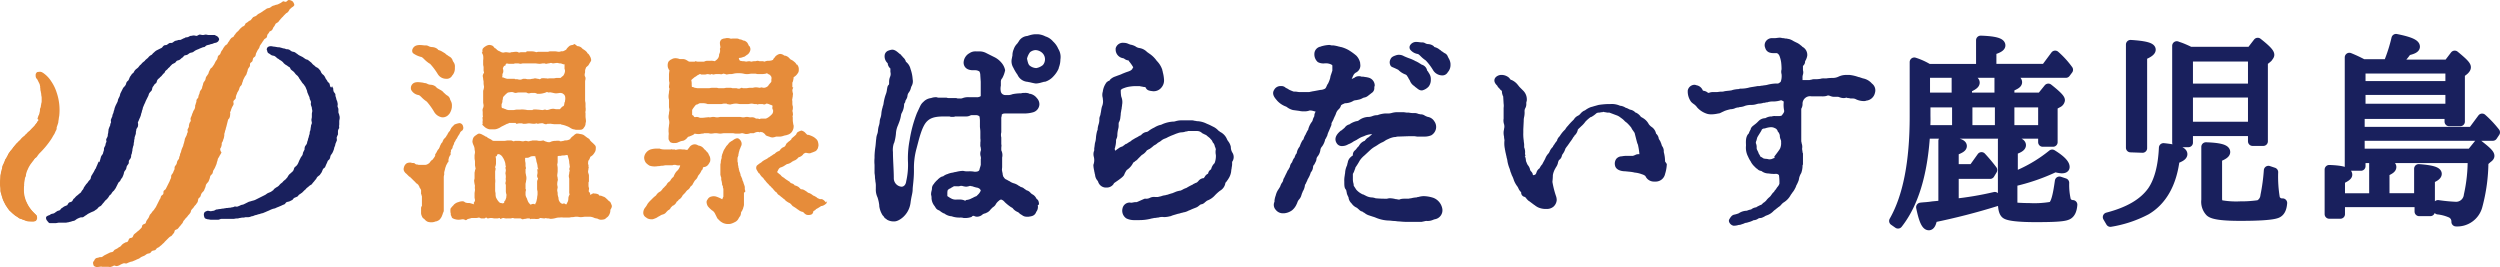 <svg xmlns="http://www.w3.org/2000/svg" width="542.638" height="58" viewBox="0 0 542.638 58"><g transform="translate(0.027)"><g transform="translate(-0.027)"><g transform="translate(0.025)"><g transform="translate(0 15.577)"><path d="M5.484,39.57c0-.186.093-.279.093-.372v-.465c0-.093.093-.186.093-.372a.559.559,0,0,0,.093-.372,3.261,3.261,0,0,1,.465-.744,3.261,3.261,0,0,1,.465-.744c.279-.372.372-.372.651-.744a2.028,2.028,0,0,1,.372-.465c.093-.093,0-.186.093-.279a4.293,4.293,0,0,0,.651-.651c.186-.186.279-.372.372-.465.186-.186.279-.372.372-.465.186-.186.372-.279.465-.465a2.028,2.028,0,0,1,.372-.465,2.028,2.028,0,0,1,.372-.465c.093-.186.279-.279.372-.465s.186-.279.279-.465.093-.372.186-.465c.093-.186.186-.093.186-.279.093-.186.186-.279.186-.465a1.011,1.011,0,0,0,.093-.465.715.715,0,0,1,.186-.279v-.093a.091.091,0,0,1,.093-.093,5.924,5.924,0,0,0,.186-.651,1.321,1.321,0,0,0,.186-.558v-.744c0-.186.186-.372.186-.558v-.651c0-.186-.093-.465-.093-.651s.093-.465.093-.651-.093-.465-.093-.651a1.582,1.582,0,0,0-.093-.651c0-.186-.186-.372-.186-.651,0-.186-.093-.372-.093-.651-.093-.186,0-.465-.093-.651l-.279-.558c-.093-.186-.093-.465-.186-.651a4.531,4.531,0,0,1-.279-.651c-.093-.186-.279-.372-.372-.558a2.464,2.464,0,0,0-.465-.558c-.186-.186-.279-.372-.465-.465-.186-.186-.372-.279-.465-.465l-.465-.465a.615.615,0,0,0-.558-.093c-.186,0-.465,0-.558.186a.683.683,0,0,0-.186.558,1.179,1.179,0,0,0,.093.558c.093.186.279.279.372.558l.279.558a1.321,1.321,0,0,1,.186.558c.093.186,0,.465.093.651a1.582,1.582,0,0,0,.093.651c0,.186.093.372.093.651,0,.186.093.465.093.651v.651a1.582,1.582,0,0,1-.093.651c0,.186-.093.465-.093.651s-.186.372-.186.651a1.582,1.582,0,0,1-.093.651c0,.186-.093.279-.093.465a.7.7,0,0,0-.186.372c-.093.186-.093.372-.186.558q.418.139.279.279l-.279.279c-.093.093-.093.279-.186.372l-.279.279a1.632,1.632,0,0,1-.372.465l-.465.465c-.186.186-.279.372-.465.465-.186.186-.372.279-.465.465-.186.186-.372.279-.465.465-.186.186-.372.279-.558.465a2.464,2.464,0,0,0-.465.558c-.186.186-.372.279-.465.465-.186.186-.372.279-.465.465-.186.186-.279.372-.465.558s-.186.465-.372.558c-.093.186-.372.279-.465.465s-.279.372-.372.558-.093.465-.186.651-.372.372-.465.558,0,.372-.093.558c-.093.093-.186.279-.279.372-.093.186-.186.186-.186.372a1.011,1.011,0,0,0-.093.465,4.025,4.025,0,0,1-.093.465.559.559,0,0,1-.093.372l-.093.093a1.582,1.582,0,0,1-.093.651v.651c0,.372-.093.558-.093.837v.651c0,.186.186.465.186.651s-.093.465-.093.651a1.723,1.723,0,0,0,.186.651c.093.186.093.465.186.651s.093.465.186.651l.279.558.279.558c.093.186.279.372.372.558s.279.372.372.558c.186.186.372.279.558.465s.372.279.558.465a1.945,1.945,0,0,0,.558.372c.186.093.372.372.558.465s.465.093.651.186.465.186.651.279a1.723,1.723,0,0,0,.651.186H7.157a1.179,1.179,0,0,0,.558-.093.79.79,0,0,0,.279-.465c.093-.186,0-.372,0-.558s-.186-.279-.279-.372l-.465-.465-.465-.465a2.028,2.028,0,0,0-.372-.465c-.093-.186-.279-.372-.372-.558l-.279-.558-.279-.558c-.093-.186-.093-.465-.186-.651a1.343,1.343,0,0,1-.186-.651v-1.3c0-.186.093-.465.093-.651a2.527,2.527,0,0,1,0-.837c0-.279.093-.558.093-.837Z" transform="translate(0 -16.759)" fill="#e68c3a"/></g><g transform="translate(9.969 7.529)"><path d="M25.481,41.933c.093-.186.279-.372.372-.558l.279-.558.279-.558c.093-.186.372-.279.465-.558a1.945,1.945,0,0,1,.372-.558,4.531,4.531,0,0,0,.279-.651c.093-.186.093-.465.186-.651s.279-.372.372-.558.093-.465.186-.651.279-.372.372-.558,0-.465.093-.651.279-.372.372-.558a1.582,1.582,0,0,0,.093-.651,1.343,1.343,0,0,0,.186-.651,1.582,1.582,0,0,0,.093-.651c.093-.186.093-.465.186-.651a1.582,1.582,0,0,0,.093-.651,1.582,1.582,0,0,0,.093-.651,1.179,1.179,0,0,0,.093-.558l.186-.558a1.179,1.179,0,0,0,.093-.558c0-.186.093-.372.093-.558s.186-.372.279-.558a.7.7,0,0,0,.093-.465c.093-.186-.093-.465,0-.651a4.531,4.531,0,0,0,.279-.651,4.531,4.531,0,0,0,.279-.651c.093-.186.093-.465.186-.651s.093-.465.186-.651.093-.465.186-.651.186-.465.279-.651a4.531,4.531,0,0,0,.279-.651l.279-.558.279-.558c.093-.186.093-.465.279-.651.093-.186.372-.372.465-.558s.093-.465.186-.651.279-.372.372-.558.372-.279.465-.465.093-.465.279-.651c.093-.186.372-.279.465-.465.186-.186.372-.279.465-.465.186-.186.279-.372.465-.465.186-.186.186-.465.372-.558.186-.186.372-.279.465-.465.186-.186.372-.279.465-.465l.465-.465.558-.279c.186-.093.279-.372.465-.465s.465-.093.651-.279c.186-.093.279-.279.465-.372s.279-.279.465-.465c.186-.093.465-.093.651-.186s.372-.279.558-.372.465-.093.651-.186.372-.279.558-.372a4.532,4.532,0,0,1,.651-.279,4.531,4.531,0,0,1,.651-.279,1.723,1.723,0,0,1,.651-.186c.186-.093.372-.372.558-.372.186-.093.465-.093.651-.186s.465-.093.651-.186a1.723,1.723,0,0,1,.651-.186,2.032,2.032,0,0,0,.465-.279c.093-.186.279-.372.186-.558,0-.186-.186-.372-.372-.558l-.558-.279h-1.3c-.186,0-.465-.093-.651-.093s-.372.093-.651.093c-.186,0-.465-.093-.651-.093s-.372.186-.651.279c-.186,0-.465-.093-.651-.093s-.465.093-.651.093-.372.186-.651.279c-.186,0-.465.093-.651.093.186.093-.093.093-.279.186l-.558.279c-.186.093-.465,0-.651.093s-.465.093-.651.186-.372.279-.558.372-.465,0-.651.093-.372.279-.558.372-.465,0-.651.186c-.186.093-.279.372-.465.465l-.558.279-.558.279a2.464,2.464,0,0,0-.558.465c-.186.093-.279.279-.465.465a1.944,1.944,0,0,0-.558.372c-.186.186-.279.372-.465.465-.186.186-.372.279-.465.465-.186.186-.372.279-.558.465s-.279.372-.465.465c-.186.186-.279.372-.465.558s-.372.279-.558.465a1.944,1.944,0,0,0-.372.558c-.093.186-.372.279-.465.465s-.279.372-.372.558-.186.465-.279.651-.372.279-.465.558c-.093.186-.093.465-.279.651-.093.186-.279.279-.465.558l-.279.558-.279.558c-.093.186-.093.465-.186.651l-.279.558c-.093.186-.093.465-.186.651l-.279.558a4.531,4.531,0,0,0-.279.651c-.093.186-.093.465-.186.651s-.093.465-.186.651a1.343,1.343,0,0,0-.186.651,4.53,4.53,0,0,0-.279.651c-.093.186,0,.465,0,.651a1.343,1.343,0,0,0-.186.651,4.53,4.53,0,0,0-.279.651,1.179,1.179,0,0,0-.093.558c-.093.279,0,.279-.093.558s0,.279-.093.558c0,.186-.186.372-.279.651-.093.186.093.465,0,.651a1.343,1.343,0,0,0-.186.651l-.279.558c-.093.186,0,.465-.093.651a5.924,5.924,0,0,0-.186.651c-.093.186-.279.372-.372.558a5.924,5.924,0,0,0-.186.651,5.924,5.924,0,0,0-.186.651c-.186-.279-.186-.093-.279.093s-.186.465-.279.651-.186.465-.279.651c0,.093-.093,0-.093.093l-.279.558c-.093.186-.186.279-.279.465s-.186.279-.279.465-.093.465-.186.651-.372.372-.465.558a2.464,2.464,0,0,1-.465.558c-.093.186-.279.372-.372.558-.186.186-.186.465-.372.651a1.944,1.944,0,0,0-.372.558c-.186.186-.372.279-.558.465s-.372.279-.558.465-.279.372-.465.465c-.186.186-.186.372-.372.558s-.465.186-.651.279a1.944,1.944,0,0,0-.372.558c-.186.093-.465.186-.651.279s-.372.279-.558.372-.279.372-.465.465-.465.093-.651.279c-.186.093-.372.279-.558.372s-.465.093-.651.186-.372.279-.558.279a2.032,2.032,0,0,0-.465.279.593.593,0,0,0,0,.558c0,.186.186.279.279.465.093.093.279.372.465.372h1.3c.186,0,.465-.093.651-.093h1.487c.186,0,.465-.093.651-.093.186-.093.465-.093.651-.186s.465-.093.651-.186.372-.279.558-.372a4.531,4.531,0,0,1,.651-.279c.186-.093.465,0,.651-.093s.372-.279.558-.372.372-.279.558-.372l.558-.279c.186-.093.465-.186.651-.279s.372-.279.558-.372.279-.279.465-.465.372-.186.558-.372.279-.372.465-.558.279-.372.465-.558.372-.279.465-.465a1.944,1.944,0,0,0,.372-.558c.186-.186.372-.279.465-.465A2.016,2.016,0,0,1,25.481,41.933Z" transform="translate(-10.725 -8.1)" fill="#19205d"/></g><g transform="translate(44.244 10.038)"><path d="M75.02,19.537c-.093-.186-.093-.465-.186-.651s-.372-.279-.465-.558c-.093-.186-.279-.372-.372-.558a2.33,2.33,0,0,0-.372-.651c-.186-.186-.372-.279-.465-.465-.186-.186-.186-.465-.372-.651s-.279-.372-.465-.465c-.186-.186-.465-.186-.558-.372-.186-.186-.372-.279-.558-.465s-.279-.372-.465-.465c-.186-.186-.372-.279-.558-.465-.186-.093-.465-.093-.651-.279-.186-.093-.372-.279-.558-.372l-.558-.279a1.945,1.945,0,0,1-.558-.372c-.186-.093-.372-.279-.558-.372s-.465-.093-.651-.186-.372-.279-.558-.372a1.582,1.582,0,0,0-.651-.093,1.343,1.343,0,0,0-.651-.186,5.923,5.923,0,0,0-.651-.186c-.186-.093-.465,0-.651-.093-.186,0-.465-.093-.651-.093s-.465-.093-.651-.093a1.179,1.179,0,0,0-.558.093.618.618,0,0,0-.372.465c-.093.186.093.372.093.558a.618.618,0,0,0,.372.465c.186.093.372.279.558.372s.465.093.651.186a2.464,2.464,0,0,1,.558.465,1.944,1.944,0,0,1,.558.372,1.944,1.944,0,0,1,.558.372c.186.093.279.372.465.465a1.944,1.944,0,0,0,.558.372,1.944,1.944,0,0,0,.558.372c.186.186.186.465.372.558.186.186.372.279.558.465s.279.372.465.558.372.279.465.465c.186.186.186.372.372.558.093.186.279.372.372.558a2.465,2.465,0,0,0,.465.558c.093.186.279.372.372.558s.186.465.279.651.093.465.186.651.186.465.279.651a1.343,1.343,0,0,1,.186.651,4.53,4.53,0,0,1,.279.651c0,.186-.093.465,0,.651,0,.186.186.465.186.651s.093.465.093.651-.093.465-.093.651v.651c0,.186-.093.465-.093.651s.093.465.093.651-.186.465-.186.651-.093.465-.093.651a1.724,1.724,0,0,1-.186.651,1.582,1.582,0,0,1-.093.651c-.093.186-.093.465-.186.651s-.093.465-.186.651-.093.465-.186.651-.279.372-.372.558a1.582,1.582,0,0,0-.093.651l-.279.558c-.093.186-.093.465-.186.651s-.279.372-.372.558l-.279.558c-.093.186-.186.465-.279.651a1.944,1.944,0,0,1-.372.558c-.186.186-.372.279-.465.465s-.093.465-.279.651c-.093.186-.279.279-.465.465s-.372.279-.465.465c-.186.186-.186.372-.372.558s-.279.372-.465.465c-.186.186-.372.279-.465.465-.186.186-.372.279-.558.465s-.279.372-.465.465c-.186.186-.372.186-.558.372a1.12,1.12,0,0,0-.465.465c-.186.093-.372.279-.558.372s-.465.186-.651.279-.372.279-.558.372l-.558.279-.558.279-.558.279-.558.279a5.925,5.925,0,0,1-.651.186,5.924,5.924,0,0,1-.651.186l-.558.279-.558.279c-.186.093-.465.093-.651.186a4.53,4.53,0,0,1-.651.279c-.186.093-.465,0-.651,0a1.343,1.343,0,0,1-.651.186,1.582,1.582,0,0,1-.651.093c-.186.093-.465,0-.651.093-.186,0-.465.093-.651.093s-.465.093-.651.093-.465.093-.651.093-.372.186-.651.279c-.186,0-.465.093-.651.093s-.465-.093-.651-.093a1.968,1.968,0,0,0-.651.279.885.885,0,0,0-.186.651,1.723,1.723,0,0,0,.186.651c.186.186.372.186.651.279.279,0,.465.093.744.093h1.487c.279,0,.465-.186.744-.186h2.6c.186,0,.465-.093.651-.093a1.582,1.582,0,0,0,.651-.093c.186,0,.465-.093.651-.093a1.582,1.582,0,0,0,.651-.093h.651a1.723,1.723,0,0,0,.651-.186,1.723,1.723,0,0,0,.651-.186c.186-.093.465-.093.651-.186s.465-.093.651-.186.465-.093.651-.186.465-.186.651-.279.465-.186.651-.279a4.531,4.531,0,0,1,.651-.279c.186-.093.465-.093.651-.186a4.531,4.531,0,0,1,.651-.279c.186-.093.465-.186.651-.279a4.531,4.531,0,0,1,.651-.279c.186-.093.279-.372.465-.465s.465-.093.651-.186l.558-.279c.186-.093.279-.372.465-.465s.465-.186.651-.279.279-.372.465-.465.372-.279.558-.372l.465-.465c.186-.186.372-.279.465-.465.186-.186.372-.279.558-.465a1.945,1.945,0,0,1,.558-.372c.186-.186.279-.372.465-.558s.279-.372.465-.558.186-.372.372-.558.372-.279.558-.465c.093-.186.279-.372.372-.558s.186-.465.279-.651.372-.279.465-.465.186-.465.279-.651a4.534,4.534,0,0,0,.279-.651c.093-.186.372-.279.465-.558.093-.186.093-.465.186-.651s.279-.372.372-.558a4.533,4.533,0,0,0,.279-.651c.093-.186.093-.465.186-.651a1.723,1.723,0,0,0,.186-.651c.093-.186.186-.465.279-.651s0-.465,0-.744a4.531,4.531,0,0,1,.279-.651V29.2a1.388,1.388,0,0,1,.279-.651,2,2,0,0,1,0-.744v-.744c0-.186.093-.465.093-.651a1.582,1.582,0,0,0-.093-.651c0-.186-.186-.465-.186-.651v-.651c0-.186-.186-.465-.186-.651s.093-.465,0-.651a1.723,1.723,0,0,0-.186-.651c-.093-.186-.093-.465-.186-.651a1.582,1.582,0,0,1-.093-.651c-.093-.186-.279-.372-.372-.558A1.582,1.582,0,0,1,75.671,20l-.279-.558C75.3,19.909,75.113,19.723,75.02,19.537Z" transform="translate(-47.6 -10.8)" fill="#19205d"/></g><g transform="translate(20.17)"><path d="M49.306,32.253a1.388,1.388,0,0,0,.279-.651c.093-.186,0-.465.093-.651a1.388,1.388,0,0,0,.279-.651,1.723,1.723,0,0,0,.186-.651c.093-.186,0-.465.093-.744.093-.186.093-.465.186-.651s.093-.465.186-.651l.186-.744.186-.744c.093-.372.279-.279.372-.651a1.179,1.179,0,0,0,.093-.558c.093-.186,0-.372,0-.558.093-.186.186-.279.186-.465.093-.186.093-.279.186-.465.093-.279.279-.465.372-.744.093-.186-.093-.465,0-.744.093-.186.372-.372.465-.558.093-.279,0-.279.093-.558a2.386,2.386,0,0,1,.186-.465c.093-.372.186-.372.372-.744s.093-.372.279-.744c.093-.186.279-.279.372-.465s.093-.372.186-.558.093-.372.186-.558l.279-.558c.093-.186.279-.372.372-.558s.093-.372.186-.558.093-.465.186-.651.279-.372.372-.558,0-.465.093-.651.372-.279.465-.465.093-.465.186-.651.372-.279.465-.465.093-.465.186-.651l.279-.558c.093-.186.279-.372.372-.558s.093-.465.279-.651c.093-.186.279-.372.372-.558s.279-.372.372-.558.372-.279.558-.465.093-.558.279-.744a1.945,1.945,0,0,0,.372-.558c.093-.093.465-.186.558-.372.186-.186.186-.465.372-.651a2.33,2.33,0,0,0,.372-.651c.186-.186.465-.279.651-.465a2.027,2.027,0,0,1,.372-.465c.093-.186.279-.279.372-.465.186-.093.279-.279.465-.465l.465-.465a.928.928,0,0,0,.465-.372c.186-.186.186-.372.372-.558.186-.093.279-.279.465-.372a1.12,1.12,0,0,0,.465-.465A1.321,1.321,0,0,0,65.2.558a.726.726,0,0,0-.372-.372A1.343,1.343,0,0,0,64.178,0c-.186,0-.372.279-.558.372s-.465-.093-.651-.093c-.186.093-.372.279-.558.372l-.558.279c-.186.093-.465.093-.651.186s-.372.093-.558.186-.372.279-.558.372-.465.093-.651.186-.372.279-.558.372-.372.279-.558.372a4.041,4.041,0,0,1-.651.372,2.464,2.464,0,0,0-.558.465c-.186.093-.465.186-.651.279-.186.186-.279.372-.465.558-.093.186-.372.186-.558.372a1.945,1.945,0,0,1-.558.372c-.186.186-.186.465-.372.558-.186.186-.465.186-.558.372-.186.186-.372.279-.465.465-.186.186-.279.372-.465.465a2.464,2.464,0,0,0-.465.558,1.944,1.944,0,0,0-.372.558c-.186.093-.465.186-.558.372a1.945,1.945,0,0,0-.372.558,1.945,1.945,0,0,0-.372.558c-.093.186-.372.279-.558.465-.093.186-.279.372-.372.558a1.945,1.945,0,0,1-.372.558c-.093.186-.186.465-.279.651s-.372.279-.465.465-.093.465-.186.651-.279.372-.372.558L48,13.942c-.093.186-.279.372-.372.558s-.372.279-.465.465l-.279.558c-.093.186-.093.465-.279.651-.093.186-.279.372-.372.558s-.093.465-.186.651-.279.372-.372.558-.093.465-.186.651-.093.465-.186.651-.279.372-.372.558-.093.465-.186.651a1.343,1.343,0,0,0-.186.651c-.093.279-.279.279-.372.558-.093.186,0,.372-.093.558s-.093.372-.186.558,0,.372-.093.651c-.093.372-.186.372-.372.744-.093.372-.186.372-.279.744s-.186.372-.279.744c-.093.186.093.465,0,.651s-.279.372-.279.558a1.378,1.378,0,0,0-.093.651l-.279.558c-.093.186.093.465,0,.651a1.321,1.321,0,0,0-.186.558l-.279.558a1.343,1.343,0,0,0-.186.651c-.093.186-.093.465-.186.651s-.093.465-.186.651a4.533,4.533,0,0,0-.279.651c-.093.186-.093.465-.186.651a1.343,1.343,0,0,0-.186.651,1.343,1.343,0,0,0-.186.651c-.093.186-.279.372-.372.558s-.093.465-.186.651-.279.372-.372.558,0,.465-.093.651a4.53,4.53,0,0,0-.279.651c-.093.186-.279.372-.372.558s0,.465-.093.651a4.533,4.533,0,0,0-.279.651l-.279.558-.279.558-.279.558c-.093.186-.372.279-.465.465s0,.465-.093.651-.372.279-.465.465-.093.465-.279.651l-.279.558-.279.558-.279.558c-.093.186-.279.372-.372.558s-.372.372-.465.558a2.464,2.464,0,0,1-.465.558c-.093.186-.186.465-.279.651s-.279.372-.372.558c-.186.186-.186.465-.279.651-.186.186-.465.186-.651.372s-.093.465-.279.651l-.465.465c-.186.186-.372.279-.558.465s-.372.279-.558.465-.186.465-.372.651-.558.093-.651.279c-.186.186-.186.465-.372.651s-.465.093-.651.279a1.944,1.944,0,0,0-.558.372c-.186.186-.279.372-.465.465A1.944,1.944,0,0,0,27,53.91l-.558.279c-.186.093-.279.372-.465.465s-.465.093-.651.186l-.558.279-.558.279c-.186.093-.372.279-.558.372s-.465,0-.651.093-.465.093-.651.186a.928.928,0,0,0-.372.465c-.093.186-.279.279-.279.558a1.723,1.723,0,0,0,.186.651,2.221,2.221,0,0,0,.651.279c.186,0,.372-.093.558-.093s.372-.093.558,0h1.3c.186,0,.465.093.651,0a1.968,1.968,0,0,0,.651-.279c.186,0,.465.186.744.093a1.968,1.968,0,0,0,.651-.279,4.531,4.531,0,0,1,.651-.279c.186-.093.465.093.744,0a4.532,4.532,0,0,1,.651-.279c.186-.093.465-.093.651-.186s.465-.186.651-.279a4.531,4.531,0,0,1,.651-.279c.186-.093.372-.279.558-.372s.465-.186.651-.279.372-.279.558-.372.465-.093.651-.186.279-.372.465-.465.465-.093.651-.186.279-.372.465-.465.465-.186.558-.372a2.464,2.464,0,0,0,.558-.465c.186-.186.372-.279.465-.465l.465-.465.465-.465a1.944,1.944,0,0,1,.558-.372c.186-.186.279-.372.465-.558s.186-.465.279-.651c.186-.186.465-.186.651-.372s.279-.372.465-.558.279-.372.465-.558.186-.465.372-.651.279-.372.465-.558a2.465,2.465,0,0,0,.465-.558A2.465,2.465,0,0,0,42.8,46.2c.186-.186.093-.465.279-.651.093-.186.372-.372.465-.558a2.464,2.464,0,0,1,.465-.558c.093-.186.279-.372.372-.558s.093-.465.186-.744c.093-.186.372-.279.465-.558.093-.186.093-.465.279-.651.093-.186.372-.372.465-.558s.186-.465.279-.651.093-.465.186-.651A2.464,2.464,0,0,1,46.7,39.5a4.532,4.532,0,0,0,.279-.651c.093-.186.093-.465.186-.651s.372-.372.465-.558.093-.465.186-.651a4.042,4.042,0,0,0,.372-.651c.093-.186.186-.465.279-.651s.093-.465.186-.651.093-.465.186-.651a4.042,4.042,0,0,0,.372-.651,4.041,4.041,0,0,0,.372-.651A1.123,1.123,0,0,1,49.306,32.253Z" transform="translate(-21.7)" fill="#e68c3a"/></g></g><path d="M5.482,39.577c0-.093.093-.279.093-.372s.093-.279.093-.372.093-.186.093-.372c.093-.093.093-.279.186-.372A6.011,6.011,0,0,1,6.783,36.6l.558-.744a1.12,1.12,0,0,1,.465-.465l.186-.186a5.156,5.156,0,0,1,.558-.744,18.856,18.856,0,0,0,2.417-2.881,8.174,8.174,0,0,0,.558-.929l.186-.279c.186-.279.279-.651.465-.929l.093-.279v-.279c.093-.372.279-.744.372-1.208v-.186c.093-.372.093-.744.186-1.115a11.748,11.748,0,0,0-.558-5.112,8.969,8.969,0,0,0-1.115-2.324A6.258,6.258,0,0,0,9.293,16.99a.974.974,0,0,0-1.115.093A.846.846,0,0,0,8.085,18.2,6.974,6.974,0,0,1,9.2,21.824a10.991,10.991,0,0,1-.465,3.811c0,.186-.093.279-.186.465a.559.559,0,0,0-.093.372,1.57,1.57,0,0,0-.186.465l.093.372c-.093.093-.093.186-.186.279s-.186.279-.279.372-.093.186-.186.279a1.632,1.632,0,0,1-.372.465c-.558.651-1.208,1.208-1.859,1.859-.372.372-.744.651-1.115,1.022a14.928,14.928,0,0,0-3.253,4.276,3.884,3.884,0,0,0-.372.929l-.186.465c-.093.372-.186.651-.279,1.022l-.093.372v.093A12.714,12.714,0,0,0,0,41.436a8.5,8.5,0,0,0,2.045,5.391,6.61,6.61,0,0,0,4.833,2.417h.279a.81.81,0,0,0,.744-.558,1.016,1.016,0,0,0-.186-.929,8.022,8.022,0,0,1-2.138-3.067A6.983,6.983,0,0,1,5.2,41.436a10.35,10.35,0,0,1,.186-1.58Z" transform="translate(0.027 -1.189)" fill="#e68c3a"/><g transform="translate(87.62 8.272)"><g transform="translate(0 1.301)"><path d="M112.593,12.345a1.57,1.57,0,0,1,.186.465,3.749,3.749,0,0,1,0,1.022v.837c0,.279.093.465.093.651v.651c0,.186.093.372.093.558a1.388,1.388,0,0,0-.279.651c0,.186.093.465.093.651s.093.465.093.651v.279c0,.372.093.651.093.837a3.45,3.45,0,0,1-.186.837v2.51c0,.186.093.465.093.744a1.723,1.723,0,0,1-.186.651,1.519,1.519,0,0,0,0,.651v.651c0,.186.093.465,0,.465-.093.186,0,.465,0,.744a2,2,0,0,0,0,.744l-.093.093c0,.186.279.372.465.558a1.945,1.945,0,0,0,.558.372,1.723,1.723,0,0,0,.651.186h.744a2.046,2.046,0,0,0,.744-.093,4.531,4.531,0,0,0,.651-.279,4.043,4.043,0,0,1,.651-.372l.744-.372c.093-.093.372-.093.465-.186.093,0,.093-.093.186-.093h1.3c.186,0,.093.186.279.186s.372-.093.558-.093h.744v.093h.558c.279,0,.558-.093.837-.093s.651.093,1.115.093c.186,0,.465-.093.651-.093a.091.091,0,0,0,.093.093c.186,0,.372-.093.651-.093.186,0,.372-.093.465,0,.186,0,.372.186.651.186s.186,0,.372-.093h.465c.093,0,.093-.093.186,0,.279,0,.558.093,1.022.093h1.3a.091.091,0,0,0,.093.093,4.191,4.191,0,0,1,1.022.279,4.531,4.531,0,0,1,.651.279,4.042,4.042,0,0,0,.651.372c.186.093.465.093.744.186h.744c.279,0,.558,0,.651-.093.279-.093.372-.372.465-.465a1.388,1.388,0,0,0,.279-.651c0-.279.093-.465.093-.651,0-.372-.093-.744-.093-1.022v-.744c0-.093-.093-.186,0-.372a2.96,2.96,0,0,0,0-.929V23.22c0-.279-.093-.465-.093-.744v-4c0-.372.093-.372.093-.744s-.186-.372-.186-.744.093-.372.093-.744a1.179,1.179,0,0,1,.093-.558c.093-.279.186-.465.279-.465l.186-.186c.186-.093.279-.372.465-.651.093-.186.372-.465.279-.744a1.775,1.775,0,0,0-.279-.744c-.186-.372-.372-.558-.465-.558a.091.091,0,0,0-.093-.093v-.093a2.506,2.506,0,0,0-.744-.651c-.093-.093-.186-.093-.279-.186a1.449,1.449,0,0,0-.93-.558.341.341,0,0,1-.279-.093c-.186-.093-.372-.372-.651-.372-.093,0-.093.093-.093.186a1.856,1.856,0,0,0-.837.186,4.294,4.294,0,0,0-.651.651c0,.093-.093.093-.093.186a5.521,5.521,0,0,1-.744.372c-.279-.093-.558.093-.837.093s-.558-.093-.837-.093h-1.115c-.186,0-.279.093-.465.093h-2.045a4.027,4.027,0,0,0-.465.093,2.75,2.75,0,0,0-.929-.186H122.26c-.093,0-.093.186-.186.186h-.929a1.349,1.349,0,0,0-.558.093c-.279-.093-.279-.186-.651-.186s-.744.093-1.022.093c-.186,0-.186.093-.279.093-.279,0-.651-.093-.929-.093a3.286,3.286,0,0,0-.558.093,1.483,1.483,0,0,1-.744-.279,1.5,1.5,0,0,1-.651-.372l-.279-.279h-.093c-.186-.093-.279-.372-.558-.558a1.751,1.751,0,0,0-.744-.186,1.775,1.775,0,0,0-.744.279,2.016,2.016,0,0,0-.651.558,1.29,1.29,0,0,0,0,.837C112.407,11.787,112.5,12.066,112.593,12.345Zm4.369,4.833V16.9c0-.186.186-.372.186-.651a1.582,1.582,0,0,0-.093-.651,1.57,1.57,0,0,1,.279-.558c.093-.093.186,0,.279-.093a.342.342,0,0,1,.093-.279l.186-.186a2.047,2.047,0,0,0,.744.093h.744c.186,0,.186-.093.372-.093h.651a4.026,4.026,0,0,0,.465.093c.186,0,.372-.093.651-.093h2.417c.372,0,.744.093,1.115.093.279,0,.558-.093.744-.093h.372c.186,0,0,.093.186.093h.093c.186,0,.372-.093.558-.093s.279-.093.465-.093c.279,0,.279.093.465.093.279,0,.558-.093.93-.093.186,0,.372.093.558.093a1.011,1.011,0,0,1,.465.093,5.922,5.922,0,0,0,.651.186l-.093.093v.929a.091.091,0,0,1,.093.093v.372a2.063,2.063,0,0,1-.465,1.022h-.093c-.279.279-.372.372-.465.372h-.744c-.279,0-.465.093-.744.093h-.837c-.186,0-.465.093-.651,0h-.279a2.527,2.527,0,0,0-.837,0c-.093,0-.186.186-.372.186-.093,0-.279-.093-.372-.093-.186,0-.372-.093-.651-.093-.186,0-.279.093-.558.093a4.024,4.024,0,0,0-.465.093h-.558c-.186,0-.372-.093-.558-.093h-.465a1.321,1.321,0,0,1-.558.186,1.815,1.815,0,0,1-.651-.093h-.465c-.186,0,0-.093-.186-.093h-1.58a4.321,4.321,0,0,1-.837-.279c-.093-.093-.279,0-.279,0A1.466,1.466,0,0,0,116.962,17.178Zm0,5.391c0-.093.093-.279.093-.372,0-.372.093-.465.372-.744a4.01,4.01,0,0,1,.744-.651h0c.186,0,.465-.093.837-.093s.465.186.837.186c.186,0,.372-.093.651-.093h1.487c.372,0,.372.186.651.186.372,0,.372-.093.651-.093h.651a1.321,1.321,0,0,1,.558.186h.651a4.091,4.091,0,0,0,.929-.186c.186,0,.372-.186.558-.186s.186.093.372.093.279-.093.465,0c.279,0,.744.186,1.115.186s.744-.093.93-.093a1.627,1.627,0,0,1,.465.093,2.027,2.027,0,0,1,.465.372v0a.325.325,0,0,0,.093.186,2.265,2.265,0,0,1,0,1.115c0,.186,0,.186-.093.279-.093.558-.093.744-.279.837a.928.928,0,0,0-.465.372l-.279.279h-.744c-.279,0-.465-.093-.744-.093a2.714,2.714,0,0,0-.837.186,4.027,4.027,0,0,1-.465.093c-.186,0-.186-.093-.465-.093s-.279.093-.465.093c-.372,0-.744-.093-1.115-.093a3.749,3.749,0,0,0-1.022,0,.091.091,0,0,1-.093.093h-1.022c-.186,0-.465-.093-.744-.093a3.116,3.116,0,0,0-.929,0h-.744c-.186,0-.465.093-.651.093h-.929a1.179,1.179,0,0,1-.558-.093c-.093,0-.093,0-.186-.093-.186,0-.465-.186-.558-.186-.093-.093-.279,0-.279-.093l-.093-.186v-.651A1.25,1.25,0,0,0,116.962,22.569Z" transform="translate(-95.528 -10.3)" fill="#e68c3a"/><path d="M140.146,46.722a4.532,4.532,0,0,0-.279-.651c-.186-.186-.372-.279-.558-.465-.093-.093-.093-.186-.186-.186a2.463,2.463,0,0,0-.558-.465c-.279-.093-.465-.186-.744-.279h-.279c-.186-.093-.186-.279-.279-.279a1.856,1.856,0,0,0-.837-.186c-.093,0-.186-.093-.372,0a2.032,2.032,0,0,0-.465.279H135.5a1.011,1.011,0,0,0-.093-.465c0-.093-.186-.093-.186-.186-.093-.186,0-.372,0-.558.093-.186-.093-.465-.093-.744v-.651a.407.407,0,0,1,.093-.279v-1.3c0-.279-.186-.558-.186-.837s.093-.465.093-.744.186,0,.093-.186a.091.091,0,0,1-.093-.093v-.465a.325.325,0,0,1-.093-.186c0-.651.093-.837.186-.837a3.375,3.375,0,0,0,.279-.651v-.093h.093c.093-.093.279-.186.465-.372a3.245,3.245,0,0,0,.558-.837,1.815,1.815,0,0,0,.093-.651.784.784,0,0,0-.186-.651l-.465-.465a4.293,4.293,0,0,1-.651-.651c0-.093,0-.093-.093-.186-.186-.186-.465-.279-.651-.465-.279-.186-.465-.372-.651-.465a2.187,2.187,0,0,0-.744-.186,2.31,2.31,0,0,0-.744-.093,1.667,1.667,0,0,0-.651.465,3.54,3.54,0,0,0-.558.465c-.093.093-.093.186-.186.279a1.924,1.924,0,0,1-1.022.279.7.7,0,0,0-.372.093c-.186,0-.372.093-.651.093H128.9V32.78a3.116,3.116,0,0,0-.93,0,2.487,2.487,0,0,0-1.022.186.559.559,0,0,1-.372.093,1.179,1.179,0,0,1-.558-.093,1.968,1.968,0,0,1-.651-.279c-.186,0-.465.093-.651.093h-.279c-.186,0-.465-.093-.651-.093h-.744c-.186,0-.279.093-.465.093s-.279.093-.465.093-.372-.093-.651-.093c-.186,0-.372.093-.558.093-.279,0-.558-.093-.837-.093h-.93c-.093,0-.093.093-.186.093-.186,0-.465-.186-.651-.186h-.651c-.279,0-.558.093-.837.093h-2.231a.8.8,0,0,1-.558-.279l-.558-.279c-.093-.093-.093,0-.186-.093a1.283,1.283,0,0,0-.372-.279h-.093a4.042,4.042,0,0,0-.651-.372,1.775,1.775,0,0,0-.744-.279c-.279,0-.465.186-.744.372a1.578,1.578,0,0,0-.558.558,2.714,2.714,0,0,0-.186.837,2.954,2.954,0,0,0,.279.837,2.365,2.365,0,0,1,.186.651c0,.279.093.558.093.744,0,.279-.093.558-.093.744V36.5c0,.279.093.558.093.744v.744c0,.279.093.465.093.651.093.279,0,.186-.093.558,0,.186-.093.372-.093.558v1.115c0,.186-.093.372-.093.558a6.865,6.865,0,0,0,.186,1.115,1.983,1.983,0,0,0,0,.744v.093c0,.279-.093.558-.093.837v.837c0,.186.093.372.093.651,0,.186-.186.372-.279.558,0,.093.093.186.093.279-.093,0-.279-.093-.372-.093a5.924,5.924,0,0,0-.651-.186,2.222,2.222,0,0,1-.837-.093c-.372-.186-.279-.279-.744-.279a2.714,2.714,0,0,0-.837.186,1.868,1.868,0,0,0-.744.372.694.694,0,0,0-.279.279,5.314,5.314,0,0,0-.651.744,3.116,3.116,0,0,0,0,.929c.093.186,0,.465.093.558.186.279.093.372.279.558a1.968,1.968,0,0,0,.651.279,2.573,2.573,0,0,0,.837.093c.279,0,.558-.093.837-.093.186,0,.279.093.372.093s.093.093.186.093c.372,0,.186-.186.651-.279a5.92,5.92,0,0,0,.651-.186h1.022a3.287,3.287,0,0,0,.558-.093c.186,0,.372.186.558.186h.651c.093,0,.279-.186.372-.186s.186.093.279.186c.372,0,.372-.093.837-.093.372,0,.372.093.837.093h.465c.186,0,.372-.093.558-.093,0,0,0,.186.093.186.186,0,.465-.186.651-.186h.093a1.812,1.812,0,0,0,.744.093h.744c.186,0,.279-.093.465-.093s.279.093.465.093h1.208c.186,0,.279.186.465.186s.372-.093.558-.093.372-.093.558-.093h.372c.093,0,.186.186.279.186a.091.091,0,0,1,.093-.093h.744a2.527,2.527,0,0,0,.837,0c.186,0,.186-.093.372-.186.279,0,.651.093.93.093a.407.407,0,0,0,.279-.093,1.179,1.179,0,0,0,.558.093c.186,0,.372.093.558.093a4.665,4.665,0,0,0,1.115-.186,2.574,2.574,0,0,1,.837-.093,2,2,0,0,1,.744,0h1.208c.186,0,.465-.093.744-.093.465,0,.465-.093.93-.093s.465.093.929.093c.372,0,.744-.093,1.022-.093h.837a2.475,2.475,0,0,1,1.115.279c.279.093.558.093.744.186a1.321,1.321,0,0,0,.558.186,2.573,2.573,0,0,0,.837-.093c.279-.093.465-.372.651-.465a1.667,1.667,0,0,0,.465-.651,1.838,1.838,0,0,0,.186-.929C140.239,47.187,140.239,46.908,140.146,46.722Zm-22.958-6.042a1.519,1.519,0,0,0,0,.651c0,.279-.093.465-.093.651s.093.279.093.372v1.208a2.31,2.31,0,0,0,.093.744c.093.186,0,.465,0,.744a3.826,3.826,0,0,1-.279.744h-.093a1.244,1.244,0,0,0-.093.465c-.186,0-.186.093-.279.093a4.026,4.026,0,0,0-.465-.093c-.186,0-.372-.186-.651-.558a4.041,4.041,0,0,1-.372-.651,2.616,2.616,0,0,1-.093-.744c0-.372-.093-.372-.093-.837V41.982a3.749,3.749,0,0,0,0-1.022V39.472c0-.186.093-.372.093-.651s-.093-.093-.093-.372a2.188,2.188,0,0,0,.186-.744v-.744a2.046,2.046,0,0,0-.093-.744c0-.093.093,0,.279-.186.093-.093,0-.093,0-.186a.512.512,0,0,1,.465-.186,1.517,1.517,0,0,1,.837.744,2.782,2.782,0,0,1,.372.744,2.187,2.187,0,0,1,.186.744c0,.186.093.372.093.558s-.093-.093-.093.093.093.465.093.558c0,.279-.093.558-.093.744A4.087,4.087,0,0,1,117.187,40.681Zm6.878-1.766c-.093.186,0,.465,0,.744s-.093.465-.093.744a2.109,2.109,0,0,0,.093.372l.093.093c0,.372-.186.372-.186.837V43.19c0,.279.093.465.093.651V44.4c0,.186-.093.465-.093.837-.093.279-.093.558-.186.744,0,.186-.093.186-.186.372v.186h-.093c-.093,0-.279-.093-.372-.093a1.321,1.321,0,0,0-.558.186,2.15,2.15,0,0,1-.558-.651,6.4,6.4,0,0,1-.279-.744,1.775,1.775,0,0,1-.279-.744v-.558c0-.186.093-.372.093-.558,0-.093-.093-.093-.093-.186v-.837a1.582,1.582,0,0,1,.093-.651c0-.279.093-.465.093-.744a2.046,2.046,0,0,0-.093-.744c0-.186-.093-.372-.093-.651v-.651c0-.372.093.186.093-.093,0-.372-.093-.372-.093-.651v-.465a3.286,3.286,0,0,0-.093-.558V36.5c.093-.093.465,0,.744-.093s.465-.279.651-.279a2.51,2.51,0,0,1,.837,0,1.01,1.01,0,0,0,.093.465c.093.186.093.558.186.837a3.45,3.45,0,0,1,.186.837c0,.372.186.558.186.744C124.158,39.008,124.158,38.636,124.065,38.915Zm6.692,6.228a2.31,2.31,0,0,1-.093.744l-.279.558v.093H130.2c-.093,0-.279-.186-.372-.186s-.279.093-.372.093a1.069,1.069,0,0,1-.651-.558,1.25,1.25,0,0,1-.186-.744,4.18,4.18,0,0,1-.186-.744V44.12c0-.186-.093-.372-.093-.651,0-.186.093-.465.093-.651a4.025,4.025,0,0,0-.093-.465,3.487,3.487,0,0,1,.093-.929c.093-.186,0-.372,0-.558s-.093-.372-.093-.558c0-.279.093-.651.093-.929v-.744a5.241,5.241,0,0,0-.093-.651c0-.186.093-.372.093-.651V36.126c.093-.093.372-.093.651-.093a1.814,1.814,0,0,1,.651-.093c.372,0,.372-.093.837-.093a5.921,5.921,0,0,1,.186.651,3.3,3.3,0,0,1,.186.929c0,.279.093.465.093.744.093.186,0,.372-.093.744,0,.186.093,0,.093.279,0,.186-.093.372-.093.558s-.093.465-.093.651c0,.279.093.465.093.651v2.7a1.378,1.378,0,0,0,.093.651A2.037,2.037,0,0,0,130.758,45.142Z" transform="translate(-95.01 -11.774)" fill="#e68c3a"/><path d="M104.52,34.653c0-.093.093-.093.093-.186a.091.091,0,0,1,.093-.093.288.288,0,0,0,.093-.186.325.325,0,0,1,.093-.186v-.186c0-.093.093-.093.093-.186s.093-.093.093-.186.093-.093.093-.186v-.093c0-.093.093-.186.093-.279l.093-.093c0-.093.093-.093.093-.186s.093-.093.093-.186.093-.093.093-.186l.093-.093a.7.7,0,0,0,.186-.372l.093-.093c0-.093,0-.093.093-.186h0c.093-.093.093-.186.186-.279s.093-.186.186-.372a1.12,1.12,0,0,1,.465-.465h0a.854.854,0,0,0,.186-.929h0a.815.815,0,0,0-.558-.651c-.186-.093-.465,0-.837.093-.186.093-.465.093-.651.372l-.186.186-.186.186a.091.091,0,0,1-.093.093c0,.093-.093.093-.093.186a.325.325,0,0,1-.093.186.091.091,0,0,1-.093.093v.093c0,.093-.093.186-.186.279l-.093.093c-.093.093-.093.186-.186.279,0,.093-.093.093-.093.186s-.093.093-.093.186a.091.091,0,0,1-.093.093c0,.093-.093.093-.093.186a1.283,1.283,0,0,1-.279.372l-.093.093-.186.186c0,.093-.093.093-.093.186s-.093.093-.093.186a.288.288,0,0,1-.093.186c0,.093,0,.093-.093.186l-.093.093c-.093.093-.093.186-.186.279v.093c-.093.093-.093.186-.186.279v.093a.325.325,0,0,1-.093.186c0,.093,0,.093-.093.186,0,.093,0,.093-.093.186l-.093.093c-.093.093-.093.186-.186.279s-.093.279-.186.372-.093.186-.186.279a.341.341,0,0,0-.093.279v.093c0,.093,0,.093-.093.186,0,.093,0,.186-.093.186-.093.186-.279.372-.372.558a.288.288,0,0,0-.186.093,2.464,2.464,0,0,0-.465.558,1.945,1.945,0,0,1-.558.372,1.179,1.179,0,0,1-.558.093H97.735a1.179,1.179,0,0,1-.558-.093h-.093a.341.341,0,0,1-.279-.093.091.091,0,0,1-.093-.093c-.093,0-.093-.093-.186-.093a1.468,1.468,0,0,0-.651,0h0c.186-.093.093-.093.093-.093a1.846,1.846,0,0,0-1.022.093,1.425,1.425,0,0,0-.651.929,1.013,1.013,0,0,0,.186,1.022c.093.186.279.279.372.372l.093.093.093.093.093.093.093.093.186.186a.288.288,0,0,0,.186.093c.093,0,.093,0,.093.093a.091.091,0,0,0,.093.093l.465.465.093.093.186.186c.093.093.186.093.186.186l.093.093.186.186c.093.093.186.093.279.186a.091.091,0,0,0,.093.093c.093.093.093.186.186.279,0,.093.093.093.093.186v.093a.091.091,0,0,0,.093.093l.093.186c.093.186.186.279.186.372v.744c0,.093,0,.186.093.186v.093c0,.093.093.279.093.372v2.045h0a.091.091,0,0,0-.093.093v.093a.091.091,0,0,1-.093.093v.279h0v1.022a1.723,1.723,0,0,0,.186.651.952.952,0,0,0,.465.558l.186.186a1.667,1.667,0,0,0,.651.465,2.573,2.573,0,0,0,.837.093h.093a2.188,2.188,0,0,0,.744-.186h.093a1.868,1.868,0,0,0,.744-.372,2.825,2.825,0,0,0,.465-.651,6.4,6.4,0,0,0,.279-.744c0-.093,0-.093.093-.186,0-.093.093-.186.093-.372V40.6a1.814,1.814,0,0,1,.093-.651v-.279a1.179,1.179,0,0,1,.093-.558v-.093c.093-.186.093-.465.186-.651,0-.093.093-.186.093-.279h0c0-.093,0-.093.093-.186,0-.093,0-.093.093-.186a.325.325,0,0,1,.093-.186c0-.093.093-.093.093-.186s0-.093.093-.093a.325.325,0,0,0,.093-.186V36.6c0-.093.093-.186.093-.279v-.093c0-.093.093-.093.093-.186s.093-.093.093-.186a.091.091,0,0,1,.093-.093c0-.093.093-.093.093-.186v-.465h0c0-.093.093-.186.093-.279C104.427,34.746,104.52,34.746,104.52,34.653Zm-2.045,4.369Z" transform="translate(-94.24 -11.602)" fill="#e68c3a"/><path d="M98.154,13.1c.186,0,.465.279.744.558a6.781,6.781,0,0,0,1.022.837l.186.093a14.04,14.04,0,0,1,1.673,2.231,2.105,2.105,0,0,0,1.766,1.022,1.347,1.347,0,0,0,1.394-.744l.093-.093h0a2.341,2.341,0,0,0,.465-1.487v-.186a1.56,1.56,0,0,0-.372-1.208.325.325,0,0,0-.093-.186,1.409,1.409,0,0,0-.744-.929c-.186-.093-.372-.279-.558-.372s-.279-.279-.465-.372l-.465-.279a2.86,2.86,0,0,0-.837-.372s-.186-.093-.186-.186a2.069,2.069,0,0,0-1.208-.465,1.751,1.751,0,0,1-.744-.186,1.343,1.343,0,0,0-.651-.186H98.8c-.837-.093-2.045-.279-2.51.837a.9.9,0,0,0,.093.837A4.935,4.935,0,0,0,98.154,13.1Z" transform="translate(-94.381 -10.316)" fill="#e68c3a"/><path d="M97.575,21.988c.186,0,.465.279.744.558a6.78,6.78,0,0,0,1.022.837l.093.093a14.546,14.546,0,0,1,1.58,2.231,2.475,2.475,0,0,0,1.673,1.115,1.742,1.742,0,0,0,1.487-.651l.093-.093h0a3.263,3.263,0,0,0,.558-1.487V24.4a1.935,1.935,0,0,0-.279-1.208.325.325,0,0,0-.093-.186,1.257,1.257,0,0,0-.651-.929,2.464,2.464,0,0,1-.558-.465c-.186-.093-.279-.279-.372-.372l-.372-.279c-.372-.186-.651-.372-.837-.465,0,0-.186-.093-.186-.186a1.843,1.843,0,0,0-1.208-.558,1.751,1.751,0,0,1-.744-.186,1.343,1.343,0,0,0-.651-.186l-.372-.093c-.837-.093-2.045-.372-2.51.744a1.29,1.29,0,0,0,0,.837A2.215,2.215,0,0,0,97.575,21.988Z" transform="translate(-94.359 -10.927)" fill="#e68c3a"/></g><g transform="translate(51.999)"><path d="M175.884,29.349c.093,0,.093-.093.186-.093s.279.093.372.093c.279,0,0,0,.186.093a1.578,1.578,0,0,1,.558.558,3.146,3.146,0,0,0,.744.279,1.751,1.751,0,0,0,.744.186,2.874,2.874,0,0,0,.744-.186h.837a2.714,2.714,0,0,0,.837-.186c.279-.093.558-.093.744-.186a1.868,1.868,0,0,0,.744-.372,1.667,1.667,0,0,0,.465-.651,1.751,1.751,0,0,0,.186-.744,1.006,1.006,0,0,0-.093-.558c0-.279-.093-.465-.093-.929v-.465c0-.186-.093-.279,0-.465.093-.465,0-.372,0-.651a2.108,2.108,0,0,0-.093-.372,2.075,2.075,0,0,0,.093-1.022,1.891,1.891,0,0,1-.093-.465v-.558c0-.186-.093-.372,0-.558,0-.186.093-.465.093-.651s.093-.465,0-.651a3.286,3.286,0,0,1-.093-.558,1.321,1.321,0,0,1,.186-.558c0-.186-.186,0-.186-.186v-.929a1.321,1.321,0,0,0,.186-.558,2.452,2.452,0,0,0,.093-.651.288.288,0,0,0,.186-.093,2.147,2.147,0,0,0,.651-.651,1.136,1.136,0,0,0,.279-.837,1.5,1.5,0,0,0-.279-1.022c0-.093-.093-.093-.186-.093a1.742,1.742,0,0,0-.558-.651,2.332,2.332,0,0,0-.744-.465l-.279-.279a1.668,1.668,0,0,0-.929-.558.342.342,0,0,1-.279-.093,1.447,1.447,0,0,0-.837-.279h0a1.388,1.388,0,0,0-.651.279,1.12,1.12,0,0,0-.465.465c-.186.186-.372.372-.372.558a.719.719,0,0,0-.279.093,2.616,2.616,0,0,1-.744.093,1.381,1.381,0,0,0-.558.093c-.093,0-.279.093-.372.093-.186,0,0-.093-.186-.093h-.744c-.186,0-.279-.093-.465-.093s-.372.093-.558.093a2.047,2.047,0,0,0-.744.093c-.186,0-.372-.093-.558-.093a5.24,5.24,0,0,0-.651.093,2.31,2.31,0,0,0-.744-.093c-.558-.093-.558-.093-.651-.186a1.57,1.57,0,0,1-.186-.465c.093-.093.372-.093.465-.093l.837-.279a6.339,6.339,0,0,1,.651-.465,1.667,1.667,0,0,0,.465-.651,1.08,1.08,0,0,0,0-.929c0-.093,0-.093-.093-.186h-.093a5.481,5.481,0,0,0-.372-.744,1.667,1.667,0,0,0-.651-.465.7.7,0,0,1-.372-.093,1.343,1.343,0,0,0-.651-.186,1.343,1.343,0,0,0-.651-.186h-.744c-.279,0-.465.093-.651,0a2.046,2.046,0,0,0-.744-.093c-.186,0-.372.093-.651.093-.279.093-.558.186-.651.372a1,1,0,0,0-.186.744c0,.279.093.558.093.744v.093c0,.093-.093.186-.093.279,0,.279.093.465,0,.651,0,.279-.186.465-.186.651v.093a1.412,1.412,0,0,1-.465.929c-.186.186-.372.279-.465.372a2.866,2.866,0,0,0-.929-.093h-.744a1.723,1.723,0,0,0-.651.186h-1.394c-.186,0-.372-.093-.558-.093a.091.091,0,0,1-.093.093H160.64a.719.719,0,0,1-.279-.093,4.041,4.041,0,0,0-.651-.372,1.812,1.812,0,0,0-.744-.093H158.5a2.714,2.714,0,0,0-.837-.186,1.815,1.815,0,0,0-.651.093l-.558.279c-.186.186-.372.279-.465.558a1.812,1.812,0,0,0-.093.744,1.343,1.343,0,0,0,.186.651c0,.093.093.186.186.279,0,.186-.093.651-.093.929v1.208a3.287,3.287,0,0,0,.093.558c0,.372-.093.651-.093.929,0,.372.093.093.093.465,0,.186-.093.465-.093.651,0,.279-.093.558-.093.837a2.573,2.573,0,0,0,.093.837v1.487c0,.372.093.372.093.744,0,.186-.093.465-.093.651,0,.279-.093.465-.093.744a2.31,2.31,0,0,0,.093.744,2.266,2.266,0,0,1,0,1.115c0,.279-.093.651-.093,1.022v.465a2.372,2.372,0,0,1,0,.837v.744a2.329,2.329,0,0,0,.372.651,1.528,1.528,0,0,0,.929.186,1.582,1.582,0,0,0,.651-.093c.186-.093.465-.186.651-.279.279-.093.558-.093.744-.186a2.246,2.246,0,0,0,.837-.744.459.459,0,0,1,.279-.093c.186-.093.465-.186.651-.279a1.429,1.429,0,0,0,.558-.372,3.179,3.179,0,0,0,1.022.093c.186,0,.465-.093.651-.093.279,0,.186,0,.372-.093h.837c.186,0,.372.093.651.093.372,0,.744-.093.929-.093.558,0,.651.093,1.115.093.279,0,.558-.093.929-.093h1.673c.279,0,.465.093.744.093h.744c.279,0,.465-.093.651-.093.093,0,.372.093.744.186a2.31,2.31,0,0,0,.744-.093c.093,0,.186-.093.279-.093h.744C175.326,29.163,175.605,29.256,175.884,29.349Zm-14.128-11.99a1.945,1.945,0,0,0,.558-.372c.279-.093.465-.279.558-.279a.342.342,0,0,1,.279.093h.929a4.024,4.024,0,0,1,.465-.093c.186,0,.465.093.651.093.093,0,.093-.093.279-.093s.093.093.279.093.465-.093.651-.093h.651c.279,0,.465.093.651,0,.093,0,.186-.093.279-.093a2.365,2.365,0,0,1,.651.186c.186,0,.465-.093.744-.093a2.573,2.573,0,0,0,.837-.093,3.813,3.813,0,0,1,1.022-.093,4.525,4.525,0,0,1,1.115.093,2.865,2.865,0,0,0,.929.093c.279,0,.558-.093.837-.093h.744c.186,0,.372.093.651.093h.558a4.525,4.525,0,0,0,1.115-.093.324.324,0,0,0,.186-.093c.093,0,.186.093.372.186h0c.093.093.186.093.372.186a1.338,1.338,0,0,0,.186.279.288.288,0,0,1,.093.186.726.726,0,0,1,0,.465v.465c0,.186-.279.372-.465.651-.093.093-.186.186-.186.279a1.479,1.479,0,0,1-.93.465c-.279,0-.465-.093-.744-.093a.091.091,0,0,1-.093.093c-.279,0-.558-.093-.837-.093a2.047,2.047,0,0,0-.744.093h-.651c-.279,0-.558.093-.837.093h-.651c-.093,0-.186-.093-.279-.093-.186,0-.372.186-.558.186a1.179,1.179,0,0,1-.558-.093h-.837c-.186,0-.279-.093-.465-.093h-.837c-.279,0-.465.093-.744.093h-.929c-.279,0-.279-.093-.651-.093h-.558a3.162,3.162,0,0,0-.929.093H162.5c-.279,0-.558-.093-.744-.093a1.343,1.343,0,0,0-.651-.186c.093-.186,0-.186,0-.465a3.812,3.812,0,0,0-.093-1.022C161.291,17.73,161.663,17.451,161.756,17.358ZM173.932,26.1c-.465,0-.465-.093-.837-.093-.465,0-.372.093-.837.093-.279,0-.465-.093-.744-.093h-4.09c-.372,0-.372.093-.837.093-.372,0-.372-.093-.837-.093-.372,0-.372.093-.837.093-.186,0-.093-.093-.372,0-.372,0-.744.093-1.115.093h-.558a1.723,1.723,0,0,0-.651-.186c-.093,0-.465.093-.558,0s-.186-.279-.279-.372H161.2V24.608c0-.186.093-.279.279-.558.093-.093.186-.279.372-.465a.511.511,0,0,1,.465-.279,3.094,3.094,0,0,1,.558-.279h.744a2.75,2.75,0,0,1,.929.186h2.974c.186,0,.372-.093.558-.093h.651v.093c.186,0,.465.093.744.093.186,0,.279-.093.465-.093a2.866,2.866,0,0,1,.93-.093c.186,0,.465.093.744.093h1.766c.186,0,.465-.093.744-.093s.465.093.651.093h.465c.093,0-.093.093.093.093a4.026,4.026,0,0,1,.465-.093h.651c.093,0,.279.093.372.093a.71.71,0,0,0,.465-.186h.093a1.723,1.723,0,0,1,.651.186c.186.093.372.093.465.186.093,0,.093.093.186.093a1.29,1.29,0,0,0,0,.837h.093v.465c-.093.465-.279.558-.558.837-.186.186-.372.279-.465.372a3.057,3.057,0,0,1-.558.279h-.837a.7.7,0,0,0-.465.093h-.093c-.093,0-.186-.093-.372-.093h-.372A1.415,1.415,0,0,0,173.932,26.1Z" transform="translate(-150.587 -8.9)" fill="#e68c3a"/><path d="M191.469,45.837a1.667,1.667,0,0,0-.651-.465h-.465c-.093-.093-.279-.093-.372-.186-.093,0-.186-.093-.279-.186a5.335,5.335,0,0,0-.651-.372h-.093a3.228,3.228,0,0,0-.837-.558h-.093a1.945,1.945,0,0,1-.558-.372c-.186-.093-.279-.186-.465-.279a1.321,1.321,0,0,0-.558-.186c-.186,0-.186,0-.279-.093l-.279-.279-.093-.093a2.382,2.382,0,0,0-.837-.372c-.093,0-.093-.093-.186-.186a1.514,1.514,0,0,0-.558-.279c-.093,0-.186-.093-.372-.279a.091.091,0,0,0-.093-.093c-.093-.093-.186-.093-.279-.186a5.694,5.694,0,0,1-.558-.372c-.186-.093-.279-.279-.372-.279-.093-.093-.186-.093-.279-.186-.279-.186-.279-.279-.465-.465a2.465,2.465,0,0,1-.558-.465h-.093s-.093-.093.093-.372c.093-.186.279-.651.651-.744a2.908,2.908,0,0,0,.93-.465c.186-.093.372-.279.558-.279a2.179,2.179,0,0,0,.929-.465c.093-.093.186-.093.372-.186a.091.091,0,0,1,.093-.093h.093a2.26,2.26,0,0,0,.837-.651.325.325,0,0,1,.186-.093,1.847,1.847,0,0,0,.837-.558c.093-.186.186-.186.465-.372h.186c.186,0,.372.093.651.093a.7.7,0,0,0,.465-.093,6.4,6.4,0,0,0,.744-.279.952.952,0,0,0,.558-.465c.186-.186.186-.465.279-.744a2.308,2.308,0,0,0-.093-.837,1.277,1.277,0,0,0-.465-.744,2.825,2.825,0,0,0-.651-.465,6.41,6.41,0,0,0-.93-.372c-.093,0-.372,0-.372-.093l-.279-.279a1.581,1.581,0,0,0-.929-.558c-.093,0-.186.093-.279.093a3.1,3.1,0,0,0-.558.279c-.279.279-.186.465-.465.651-.279.279-.465.372-.837.744v.093c-.093.093-.093.186-.186.186l-.186.186a2.028,2.028,0,0,0-.465.372.928.928,0,0,0-.372.465c-.186.372-.186.372-.558.558-.093,0-.093,0-.186.093a1.578,1.578,0,0,0-.558.558c-.093.093-.186.186-.279.186a2.024,2.024,0,0,0-.744.465c-.093.093-.186.186-.279.186-.186.093-.372.279-.558.372s-.372.279-.558.372H179.2l-.186.186c-.279.186-.558.279-.837.465a1.632,1.632,0,0,0-.465.372c-.186.093-.372.279-.465.279-.186.186-.372.279-.558.465a.988.988,0,0,0-.093.744,5.338,5.338,0,0,0,.372.651q.139.279.279.279c.093.093.093.186.186.279a2.464,2.464,0,0,0,.465.558c.279.186.279.372.558.651,0,.093.093,0,.093.093a4.042,4.042,0,0,0,.558.651l.186.186c.093.186.279.279.465.465.093.093.186.279.372.372a5.312,5.312,0,0,0,.651.744.288.288,0,0,0,.186.093c.186.279.279.465.465.558.093.093.186.093.372.279s.372.279.465.372c.186.186.372.279.465.372.186.093.093.186.279.279a4.139,4.139,0,0,0,.744.465c.093,0,.279.186.372.279.186.186.279.372.465.465s.279.186.465.279h0c.093.093.279.186.372.279s.186.093.279.186a2.1,2.1,0,0,0,1.022.465l.186.186a2.027,2.027,0,0,0,.465.372,1.179,1.179,0,0,0,.558.093h.093a1.344,1.344,0,0,0,.651-.186,1.023,1.023,0,0,0,.279-.558v-.093a2.032,2.032,0,0,0,.465-.279c.093-.093.093-.186.186-.186a8.177,8.177,0,0,0,.929-.558.324.324,0,0,1,.186-.093h.093a1.868,1.868,0,0,0,.744-.372.754.754,0,0,0,.372-.744C191.748,46.3,191.655,46.022,191.469,45.837Z" transform="translate(-152.044 -10.423)" fill="#e68c3a"/><path d="M164.7,37.418a1.854,1.854,0,0,0-.186-1.3l-.093-.093v-.093a1.667,1.667,0,0,0-.465-.651l-.093-.093c-.093-.186-.279-.279-.465-.465a1.707,1.707,0,0,0-1.208-.744L162,33.886a1.344,1.344,0,0,0-.651-.186,1.451,1.451,0,0,0-1.208.744c-.186.186-.279.372-.372.465h-.093c-.279,0-.465-.093-.651-.093h-.372a3.3,3.3,0,0,0-1.394.093c-.093,0-.186-.093-.279-.093h-.465c-.093,0-.186-.093-.372,0h-1.394a2.99,2.99,0,0,1-.744-.093c-.093,0-.186-.093-.279-.093h-.744a4.71,4.71,0,0,0-1.208.186,2.125,2.125,0,0,0-.93.651,1.931,1.931,0,0,0-.465,1.115,1.993,1.993,0,0,0,.372,1.115,3.266,3.266,0,0,0,.837.651,3.728,3.728,0,0,0,1.766.093h.186c.186,0,.465-.093.744-.093h.093c.186,0,.465-.093.651-.093h1.394c.186,0,.279-.093.465-.093h.279a2.009,2.009,0,0,0,1.022.093h0a.7.7,0,0,1-.093.372,2.024,2.024,0,0,1-.465.744l-.093.093-.186.186a3.608,3.608,0,0,0-.558,1.022s0,.093-.279.279a2.825,2.825,0,0,0-.465.651l-.093.093h0l-.093.093a1.578,1.578,0,0,0-.558.558l-.093.186-.186.186-.279.279c0,.093-.093.093-.186.186l-.093.093c-.093.093-.186.279-.279.372l-.093.093-.186.186a2.072,2.072,0,0,0-.929.837l-.093.093a5.314,5.314,0,0,0-.744.651l-.279.279a6.014,6.014,0,0,0-.744.837,4.14,4.14,0,0,1-.465.744,1.839,1.839,0,0,0-.465,1.3,1.176,1.176,0,0,0,.651.929l.093.093h0a1.826,1.826,0,0,0,.93.279h.372a6.407,6.407,0,0,0,.744-.279c.093,0,.093-.093.186-.093a.091.091,0,0,0,.093-.093,6.743,6.743,0,0,0,.836-.465l.558-.186a1.367,1.367,0,0,0,.558-.465l.279-.279.093-.093a.928.928,0,0,0,.465-.372.288.288,0,0,0,.093-.186l.372-.372a.325.325,0,0,1,.186-.093,1.681,1.681,0,0,0,.744-.837,1.12,1.12,0,0,0,.465-.465c.093,0,.093-.093.186-.093a2.168,2.168,0,0,0,.651-.837l.186-.186.372-.372a2.948,2.948,0,0,1,.465-.558,1.578,1.578,0,0,0,.558-.558c0-.093.093-.093.093-.186.186-.186.372-.279.465-.465a5.333,5.333,0,0,1,.372-.651c0-.093.279-.372.372-.465l.093-.093a2.032,2.032,0,0,0,.279-.465c0-.093.093-.186.186-.372l.093-.093a3.479,3.479,0,0,0,.558-.929l.186-.186a.559.559,0,0,0,.093-.372l.093-.093.093-.093h.186a1.353,1.353,0,0,0,.837-.558A4.043,4.043,0,0,0,164.7,37.418Z" transform="translate(-150.184 -10.649)" fill="#e68c3a"/><path d="M173.363,43.918a1.179,1.179,0,0,0-.093-.558v-.279a1.179,1.179,0,0,0-.093-.558l-.093-.279h0c-.093-.186-.093-.372-.186-.558a1.321,1.321,0,0,1-.186-.558l-.279-.651c-.093-.093-.093-.186-.093-.372,0-.093-.093-.186-.093-.279s-.093-.186-.093-.279a.341.341,0,0,1-.093-.279c0-.093-.093-.186-.093-.372a.341.341,0,0,0-.093-.279v-.186c0-.186-.093-.279-.093-.465V37.69c0-.093-.093-.279-.093-.372v-.651a.7.7,0,0,1,.093-.372c0-.093.093-.186.093-.279v-.093c0-.186.093-.372.093-.558a5.916,5.916,0,0,0,.186-.651l.093-.186c.093-.186.093-.279.186-.465a1.125,1.125,0,0,0,.093-.929,1.446,1.446,0,0,0-.558-.744c-.279-.186-.558-.093-.93.093-.186.093-.372.279-.558.372l-.186.093c-.093.093-.279.186-.372.279-.186.186-.279.372-.465.558l-.186.186c-.093.186-.186.279-.279.465a4.04,4.04,0,0,0-.372.651,6.405,6.405,0,0,1-.279.744c0,.186-.093.279-.093.465v.279l-.093.279a4.025,4.025,0,0,0-.093.465V37.5a4.025,4.025,0,0,1-.093.465V40.2c0,.093.093.279.093.372s.093.186.093.279v.279a1.011,1.011,0,0,0,.093.465c0,.186.093.372.093.651a.341.341,0,0,0,.093.279c0,.093.093.186.093.279v.279c0,.093.093,0,.093.186V44.94a.325.325,0,0,1-.093.186c0,.093-.093.186-.093.279s0,.093-.093.093-.186-.093-.372-.186a9.646,9.646,0,0,0-.929-.372,1.9,1.9,0,0,0-1.022,0,1.182,1.182,0,0,0-.837.651.819.819,0,0,0-.186.744,1.775,1.775,0,0,0,.279.744,5.608,5.608,0,0,0,.744.744l.093.093a1.632,1.632,0,0,1,.465.372,2.032,2.032,0,0,1,.279.465l.186.372.279.558.465.465.093.093a3.261,3.261,0,0,0,.744.465,2.874,2.874,0,0,0,.744.186h.372a1.582,1.582,0,0,0,.651-.093,3.374,3.374,0,0,0,.651-.279,1.709,1.709,0,0,0,.93-.929c.093-.093.093-.186.186-.279a.483.483,0,0,0,.186-.372.559.559,0,0,0,.093-.372.342.342,0,0,1,.093-.279.325.325,0,0,1,.093-.186c.093-.093.093-.186.186-.372l.093-.186c0-.186.093-.279.093-.372a1.581,1.581,0,0,0,.093-.651V44.1Z" transform="translate(-151.226 -10.549)" fill="#e68c3a"/></g></g><g transform="translate(189.785 7.436)"><path d="M246.33,11.16a4.48,4.48,0,0,0-1.115-1.58,3.527,3.527,0,0,0-1.673-1.115A4.189,4.189,0,0,0,241.961,8h-.744a5.362,5.362,0,0,0-1.3.279.936.936,0,0,0-.279.093,2.36,2.36,0,0,0-1.952,1.3c-.093.093-.186.279-.279.372a2.991,2.991,0,0,0-.744,1.208,3.28,3.28,0,0,0-.279,1.3c0,.186-.093.372-.093.558a2.665,2.665,0,0,0,.279,2.138l.093.186a8.977,8.977,0,0,0,.651,1.115,2.032,2.032,0,0,1,.279.465,2.593,2.593,0,0,0,1.952,1.3c.186,0,.372.093.558.093.372.093.744.186,1.3.279h.186a5.361,5.361,0,0,0,1.3-.279h.093a.838.838,0,0,1,.465-.093,4.045,4.045,0,0,0,1.859-1.208,5.833,5.833,0,0,0,1.115-1.673v-.093l.093-.279a4.721,4.721,0,0,0,.279-1.58A3.317,3.317,0,0,0,246.33,11.16Zm-4.74,4.183a2.472,2.472,0,0,1-1.487-.558c-.279-.279-.372-.651-.558-1.487A3.8,3.8,0,0,1,240.2,11.9a2.069,2.069,0,0,1,1.208-.465,2.3,2.3,0,0,1,1.487.651,1.914,1.914,0,0,1,.093,2.6,3.16,3.16,0,0,1-1.394.651Z" transform="translate(-206.413 -8)" fill="#19205d"/><path d="M239.889,45.154c0-.372-.093-.929-.465-1.115a.091.091,0,0,0-.093-.093,1.9,1.9,0,0,0-.837-.929,1.632,1.632,0,0,1-.465-.372,1.667,1.667,0,0,0-.651-.465c-.186,0-.465-.279-.651-.372a1.5,1.5,0,0,0-.651-.372c-.186,0-.279-.186-.558-.279a3.132,3.132,0,0,0-1.115-.558,2.908,2.908,0,0,1-.93-.465c-.279-.093-.465-.279-.744-.372a1.1,1.1,0,0,1-.465-.465l-.093-.093a2.22,2.22,0,0,1-.186-.837,1.244,1.244,0,0,1-.093-.465c-.093-.093,0-.651,0-.837V35.023a2.353,2.353,0,0,0-.186-1.58v-.465c0-.279.093-.651,0-.837V30.654a2.257,2.257,0,0,1,0-1.115V26.565a1.179,1.179,0,0,1,.093-.558c0-.279,0-.372.093-.372.093-.093.186-.186.744-.186h4.183a6.943,6.943,0,0,0,1.859-.279,1.879,1.879,0,0,0,1.3-1.673,1.942,1.942,0,0,0-.558-1.394,2.435,2.435,0,0,0-1.487-.929.342.342,0,0,1-.279-.093,2.59,2.59,0,0,0-.929-.093h0a2.047,2.047,0,0,0-.744.093h-.372a9.269,9.269,0,0,0-1.487.186,2.874,2.874,0,0,1-.744.186h-.744c-.372,0-.465-.093-.465-.093l-.186-.093a.985.985,0,0,1-.372-.558,3.037,3.037,0,0,1,0-1.3v-.837a1.011,1.011,0,0,1,.093-.465c0-.093.093-.186.186-.279h0a5.9,5.9,0,0,0,.651-1.766,3.536,3.536,0,0,0-.836-1.673,4.637,4.637,0,0,0-1.58-1.208l-1.673-.837a3.122,3.122,0,0,0-1.394-.372h-.837a2.24,2.24,0,0,0-1.394.372,2.441,2.441,0,0,0-1.3,2.045c0,.744.465,1.673,2.045,1.673h.372a1.655,1.655,0,0,1,1.022.279,1.856,1.856,0,0,1,.186.837l.093,1.394v3.067s0,.093-.279.186a1.378,1.378,0,0,1-.651.093h-1.58a3.388,3.388,0,0,0-1.394.186,1.179,1.179,0,0,1-.558.093h-.558a1.179,1.179,0,0,0-.558-.093h-1.3a1.382,1.382,0,0,1-.558-.093h-1.766c-.186,0-.279-.093-.465-.093h0a3,3,0,0,0-1.115.186h0a2.719,2.719,0,0,0-1.673.837,2.563,2.563,0,0,0-.651.837c-.186.372-.558,1.208-.744,1.58a27.737,27.737,0,0,0-1.58,5.856,20.846,20.846,0,0,0-.372,4.554,15.626,15.626,0,0,1-.372,4.369c-.093.837-.558,1.208-1.022,1.208a1.837,1.837,0,0,1-1.673-1.859c0-1.766-.186-3.9-.186-5.67a4.509,4.509,0,0,1,.186-1.859l.093-.186a9.977,9.977,0,0,0,.372-1.952,4.963,4.963,0,0,1,.465-1.859c.093-.279.186-.465.279-.744a6.961,6.961,0,0,0,.372-1.487,1.57,1.57,0,0,1,.186-.465,3.974,3.974,0,0,0,.465-1.673.7.7,0,0,1,.093-.372.71.71,0,0,0,.186-.465c0-.093.093-.186.186-.372a1.764,1.764,0,0,0,.279-.837,1.388,1.388,0,0,1,.279-.651,2.51,2.51,0,0,0,.465-1.022l.093-.279a2.129,2.129,0,0,0,.279-1.58,7.979,7.979,0,0,0-.372-1.952c0-.093-.093-.186-.093-.279h0a2.75,2.75,0,0,0-1.022-1.58V14.11a2.331,2.331,0,0,0-.465-.744c-.186-.093-.279-.372-.465-.465a.726.726,0,0,0-.372-.372c-.558-.465-1.022-.929-1.673-.929h0a2.874,2.874,0,0,0-.744.186,1.228,1.228,0,0,0-.836.837,1.991,1.991,0,0,0,.558,1.859.341.341,0,0,1,.093.279,1.667,1.667,0,0,0,.558.929v.744a1.587,1.587,0,0,1-.093,1.115l-.093.279a3.487,3.487,0,0,0-.093.929c0,.186,0,.465-.093.465-.279.279-.279.558-.372,1.022a3.767,3.767,0,0,1-.279,1.115,10.045,10.045,0,0,0-.465,1.952,2.365,2.365,0,0,1-.186.651v.093a6.511,6.511,0,0,0-.279,1.3,3.954,3.954,0,0,1-.186,1.022,2.713,2.713,0,0,0-.186.837,3.3,3.3,0,0,1-.186.929,4.8,4.8,0,0,0-.186,1.022,2.714,2.714,0,0,1-.186.837,3.3,3.3,0,0,0-.186.929c-.093.651-.093,1.115-.186,1.766a17.027,17.027,0,0,0-.186,1.952v.465a7.948,7.948,0,0,0,0,1.487v1.673c0,.279.093.558.093,1.022,0,.279.093.651.093.929a4.165,4.165,0,0,1,.093,1.115v.465a3.915,3.915,0,0,0,.372,1.859,8.841,8.841,0,0,1,.372,1.673v.186a4.9,4.9,0,0,0,.744,2.045,1.631,1.631,0,0,1,.372.465c.093.186.279.186.558.465a2.9,2.9,0,0,0,1.673.372h0c.837,0,3.067-1.3,3.439-4,.186-1.487.465-2.138.465-2.881,0-.651.279-2.231.279-4v-.465h0a15.829,15.829,0,0,1,.558-4.462c.465-1.673,1.115-4.833,2.324-5.949,1.022-1.022,2.6-1.022,4.183-1.022h.651a1.011,1.011,0,0,0,.465.093h.186c.186,0,.465,0,.558-.093H224a1.838,1.838,0,0,0,.929-.186,1.006,1.006,0,0,1,.558-.093h.744a1.055,1.055,0,0,1,.744.279,5.617,5.617,0,0,1,.093,1.208v.929c0,.372.093.744.093,1.208V30.84a3.1,3.1,0,0,1,0,.929v.372a1.6,1.6,0,0,0,.093.744c0,.279.093.372,0,.651a1.988,1.988,0,0,0,0,1.3c0,.186.093.279,0,.465v1.3a5.931,5.931,0,0,1-.186.651c-.093.279-.093.465-.186.558-.093.186-.465.279-.744.279h-.279A5.334,5.334,0,0,0,224.739,38H224c-.186,0-.465-.093-.651-.093h0a6.276,6.276,0,0,0-1.3.186l-.465.093c-.186,0-.279.093-.372.093a4.714,4.714,0,0,0-.836.186c-.093,0-.093,0-.186.093h0a2.614,2.614,0,0,0-1.022.465.341.341,0,0,1-.279.093,2.332,2.332,0,0,0-.744.465c-.093.093-.186.093-.186.186a4.293,4.293,0,0,0-.651.651c-.093.093-.186.186-.186.279a1.393,1.393,0,0,0-.465,1.115,4.026,4.026,0,0,1-.093.465,2.574,2.574,0,0,0-.093.837,2.047,2.047,0,0,1,.093.744,2.948,2.948,0,0,0,.651,1.673c.093.093.093.186.186.279a1.289,1.289,0,0,0,.744.651c.093,0,.093.093.186.093a4.178,4.178,0,0,0,.837.558.7.7,0,0,1,.372.186,3.094,3.094,0,0,0,.558.279,2.714,2.714,0,0,0,.836.186l.279.093a5.162,5.162,0,0,0,1.58.186,2.31,2.31,0,0,1,.744.093h.558a3.953,3.953,0,0,0,1.022-.186c.093,0,.186-.093.279-.186a.341.341,0,0,1,.279-.093h.093a1.344,1.344,0,0,0,.651.186h0a1.835,1.835,0,0,0,1.3-.558,3,3,0,0,1,.558-.186l.186-.093a2.012,2.012,0,0,0,.93-.744l.093-.093.279-.279c.093-.093.279-.186.465-.372a1.283,1.283,0,0,0,.279-.372,2.506,2.506,0,0,1,.651-.744c.093-.093.186-.186.279-.186.093-.093.093-.093.186-.093h.093a1.69,1.69,0,0,1,.744.558,10.335,10.335,0,0,0,1.394,1.115.928.928,0,0,1,.465.372,2.654,2.654,0,0,0,.929.651.715.715,0,0,1,.279.186,2.313,2.313,0,0,0,.651.465,1.572,1.572,0,0,0,1.115.372h.372c.465-.093,1.208-.093,1.58-.929a.325.325,0,0,1,.093-.186,1.75,1.75,0,0,0,.279-1.394C239.889,45.247,239.889,45.154,239.889,45.154Zm-16.173-.837a2.714,2.714,0,0,0-.837-.186h-.837a2.013,2.013,0,0,1-1.115-.186c-.558-.279-.744-.465-.93-.558v-.651c0-.465.093-.744.186-.744a.994.994,0,0,1,.465-.279,2.032,2.032,0,0,1,.465-.279.784.784,0,0,1,.651-.186h.372a1.6,1.6,0,0,0,.744-.093h.279a4.09,4.09,0,0,0,.93.186h0a3.449,3.449,0,0,0,.837-.186,1.891,1.891,0,0,0,.465.093l.279.093a5.917,5.917,0,0,0,.651.186,1.321,1.321,0,0,1,.558.186.824.824,0,0,1,.372.465,2.573,2.573,0,0,1-.465.744l-.279.279-.186.186a4.531,4.531,0,0,0-.651.279c-.093.093-.186.093-.372.186a2.8,2.8,0,0,1-1.208.372C223.9,44.411,223.809,44.411,223.716,44.318Z" transform="translate(-204.156 -8.254)" fill="#19205d"/><path d="M285.508,33.887a2.323,2.323,0,0,1-.372-1.3,2.93,2.93,0,0,0-.558-1.208,2.03,2.03,0,0,1-.279-.465,3.085,3.085,0,0,0-1.487-1.58,2.75,2.75,0,0,0-.372-.279,3.638,3.638,0,0,0-.929-.744l-.558-.279a9.048,9.048,0,0,0-1.022-.465,5.169,5.169,0,0,0-1.952-.558h-.093c-.186,0-.465-.093-.651-.093a2.046,2.046,0,0,0-.744-.093h-2.138a4.709,4.709,0,0,0-1.208.186,1.815,1.815,0,0,1-.651.093,7.135,7.135,0,0,0-2.231.558c-.093.093-.279.093-.465.186h-.093a4.97,4.97,0,0,0-1.208.558,5.9,5.9,0,0,0-1.115.651,1.239,1.239,0,0,1-.465.279,1.882,1.882,0,0,0-1.3.744h-.093a5.328,5.328,0,0,0-.651.372l-.186.093a5.33,5.33,0,0,0-.651.372,2.314,2.314,0,0,0-.651.465c-.093,0-.093.093-.186.093-.186.093-.279.186-.465.279a.483.483,0,0,1-.372.186c-.279.186-.465.372-.651.465l-.093.093a2.189,2.189,0,0,0-.929.465c-.186.093-.372.279-.651.465,0-.093-.093-.186-.093-.372a.559.559,0,0,1,.093-.372v-.093a5.487,5.487,0,0,0,.186-1.3.838.838,0,0,1,.093-.465,2,2,0,0,0,.186-.929,6.4,6.4,0,0,1,.186-1.208,2.572,2.572,0,0,0,.093-.837c0-.279,0-.558.093-.651a2.727,2.727,0,0,0,.279-.929c0-.186.093-.558.093-1.022.093-.372.093-.651.186-.929,0-.279.093-.558.093-.837a2.992,2.992,0,0,0-.093-1.58l-.093-.279a7.071,7.071,0,0,1-.093-1.3v-.093h0s.186-.093.186-.186a6.666,6.666,0,0,1,1.3-.465,10.35,10.35,0,0,1,1.58-.186h1.022c.279.093.558.093.837.186.093,0,.372,0,.465.093.279.651.744.744,1.673.837h0a2.17,2.17,0,0,0,1.859-.929,2.329,2.329,0,0,0,.465-1.58,7.822,7.822,0,0,0-.279-1.673c0-.186-.093-.279-.093-.465a4.931,4.931,0,0,0-1.208-1.952,6.033,6.033,0,0,0-1.766-1.673s-.186-.186-.279-.186a2.923,2.923,0,0,0-1.766-.929,1.825,1.825,0,0,1-.836-.372,3.746,3.746,0,0,0-1.115-.372l-.465-.186A2.333,2.333,0,0,0,261.9,10h0a1.613,1.613,0,0,0-1.766,1.208v.279a1.9,1.9,0,0,0,1.673,1.859l.186.093a1.751,1.751,0,0,0,.837.372h.093c.093.093.093.186.186.279a9.425,9.425,0,0,1,.837,1.208c0,.093-.093.093-.093.186a.288.288,0,0,0-.093.186,1.424,1.424,0,0,1-.651.465c-.186.093-.558.186-1.022.372l-.465.186a6.4,6.4,0,0,1-.93.372l-.744.279a2.768,2.768,0,0,0-1.022.651c-.093.186-.186.279-.372.279-.093.093-.279.186-.372.279a4.163,4.163,0,0,0-.837,2.045,2.371,2.371,0,0,0,0,1.394v.186a2.8,2.8,0,0,1-.186,1.673c-.186.651-.186,1.208-.279,1.394a2.187,2.187,0,0,1-.186.744,1.582,1.582,0,0,0-.093.651,3.467,3.467,0,0,1-.186,1.115,4.089,4.089,0,0,0-.186.929c0,.186,0,.279-.093.372a7.979,7.979,0,0,0-.279,1.58,3.954,3.954,0,0,1-.186,1.022c-.093.372-.093.837-.186,1.208v.279a.838.838,0,0,1-.093.465,2.189,2.189,0,0,0,0,1.115,2.907,2.907,0,0,1-.093,1.766,6.274,6.274,0,0,0,.186,1.3v.093c.093.279.093.558.186.744a2.069,2.069,0,0,0,.465,1.208,1.336,1.336,0,0,1,.186.279,1.791,1.791,0,0,0,1.58,1.3h.279a1.8,1.8,0,0,0,1.487-.744l.093-.186c.186-.186,2.045-1.3,2.231-1.859a4.442,4.442,0,0,1,.558-1.022,3.956,3.956,0,0,0,1.394-1.58s.186-.186.279-.186l.186-.186a1.532,1.532,0,0,0,.558-.465l.279-.279.372-.372.186-.186a3,3,0,0,0,1.115-1.022l.186-.093c.186-.093.279-.186.372-.186a6.557,6.557,0,0,0,.837-.651l.093-.093c.093,0,.093-.093.186-.093h0a2.822,2.822,0,0,0,.651-.465c.093-.093.186-.093.279-.186a1.945,1.945,0,0,0,.558-.372,2.546,2.546,0,0,1,.651-.372,4.531,4.531,0,0,0,.651-.279c.093-.093.186-.093.372-.186.372-.186.651-.279,1.115-.465a6.409,6.409,0,0,1,.744-.279,2.75,2.75,0,0,1,.93-.186,2.714,2.714,0,0,0,.837-.186.838.838,0,0,0,.465-.093h1.952a1.539,1.539,0,0,1,1.115.465l.558.279c.186.093.279.093.372.186.186.186.465.372.558.465s.186.093.279.279c.186.186.465.465.465.651a1.284,1.284,0,0,0,.279.372l.186.372c0,.279.186.465.186.651l.093.186a3.072,3.072,0,0,0,0,1.3,4.291,4.291,0,0,1-.279,1.766,2.54,2.54,0,0,0-.744,1.3l-.093.093a1.2,1.2,0,0,0-.558.837l-.093.093a1.433,1.433,0,0,0-.651.651,1.335,1.335,0,0,0-.186.279h-.093a1.637,1.637,0,0,0-1.115.651l-.186.186c-.186.186-.372.186-.558.279-.093.093-.279.093-.465.279a12.306,12.306,0,0,0-1.394.744,3.643,3.643,0,0,0-.836.372l-.372.186a4.9,4.9,0,0,0-1.115.279c-.186.093-.465.186-.651.279-.372.093-.651.186-.929.279h0c-.186.093-.465.093-.651.186a2.713,2.713,0,0,0-.837.186c-.279.093-.465.093-.744.186h-.651a2.013,2.013,0,0,0-1.115.186,1.676,1.676,0,0,1-.93.186h-.186c-.093,0-1.673.744-1.766.744a2.573,2.573,0,0,0-.837.093c-.186,0-.372.093-.558,0H263.2a1.582,1.582,0,0,0-1.58,1.3,2,2,0,0,0,.837,2.138,3.772,3.772,0,0,0,1.766.372h1.022a10.131,10.131,0,0,0,2.788-.372c.186,0,.372-.093.558-.093.279,0,.558-.093.836-.093a2.574,2.574,0,0,1,1.208-.093,5.486,5.486,0,0,0,1.3-.186c.186,0,.279-.093.558-.186s.651-.186.93-.279.465-.093.744-.186c.186-.093.465-.093.651-.186a3.136,3.136,0,0,0,1.115-.372l.465-.186c.372-.186.651-.279,1.115-.465a2.023,2.023,0,0,0,.744-.465c.186-.093.279-.279.558-.279a1.466,1.466,0,0,0,.743-.465c.186-.093.279-.279.558-.372a4.135,4.135,0,0,0,1.58-1.115,10.175,10.175,0,0,1,1.022-.929l.279-.186a2.312,2.312,0,0,0,.93-1.394c0-.186.093-.279.279-.465.093-.186.279-.372.372-.558a3.742,3.742,0,0,0,.651-1.859c0-.186.093-.372.093-.651a3.485,3.485,0,0,0,.093-.929v-.279A1.77,1.77,0,0,0,285.508,33.887Z" transform="translate(-207.762 -8.14)" fill="#19205d"/><g transform="translate(86.55 1.673)"><path d="M310.683,25.929c.093-.093.093-.279.186-.372a2.19,2.19,0,0,1,.465-.929l.186-.186a1.644,1.644,0,0,0,.465-.744c0-.093.093-.186.465-.372.279-.093.279-.186.651-.186a3.529,3.529,0,0,0,1.673-.558,1.891,1.891,0,0,1,.465-.093,4.028,4.028,0,0,0,.465-.093,2.678,2.678,0,0,0,1.022-.372.288.288,0,0,0,.186-.093,1.723,1.723,0,0,0,.93-.372h0l.837-.651a1.214,1.214,0,0,0,.558-1.115,1.243,1.243,0,0,1,.093-.465,1.783,1.783,0,0,0-1.487-1.766c-.279-.093-.651-.093-1.022-.186h-.372a1.179,1.179,0,0,0-.558-.093h0a1.486,1.486,0,0,0-1.022.372c-.093,0-.186.093-.279.093-.093.093-.186.093-.279.186.093-.186.186-.465.372-.837a1.371,1.371,0,0,1,.651-.651,1.7,1.7,0,0,0,.836-1.859V14.4a3.27,3.27,0,0,0-.836-1.58,12.838,12.838,0,0,0-1.673-1.208,7.122,7.122,0,0,0-1.58-.651c-.186,0-.279-.093-.465-.093a8.249,8.249,0,0,0-1.3-.279h-.372a4.029,4.029,0,0,0-.465-.093h0a6.908,6.908,0,0,0-1.673.279c-.093,0-.186.093-.279.093a1.621,1.621,0,0,0-1.3,1.58,2.238,2.238,0,0,0,.744,1.766,2.523,2.523,0,0,0,1.487.279h.558c.744.093,1.115.372,1.115.465v1.115l-.279.837a2.873,2.873,0,0,0-.186.744,6.451,6.451,0,0,1-.465,1.208l-.186.279c-.279.651-.279.651-.465.837a2.218,2.218,0,0,1-1.022.279l-1.487.279c-.186,0-.372.093-.558.093a1.581,1.581,0,0,1-.651.093h-1.859c-.279,0-.558-.093-.836-.093h-.372a9.675,9.675,0,0,1-1.116-.465l-.093-.093-.558-.279a1.318,1.318,0,0,0-1.022-.372h-.093a1.551,1.551,0,0,0-1.394.837c-.651,1.022.372,1.952.651,2.324a4.813,4.813,0,0,0,1.952,1.3,1.337,1.337,0,0,1,.279.186,3.648,3.648,0,0,0,1.208.558l1.394.186a3.485,3.485,0,0,0,1.022.093h0a2.954,2.954,0,0,0,1.208-.186h.093a2.811,2.811,0,0,1,.93.186A.342.342,0,0,1,306.5,25a1.5,1.5,0,0,0-.279.837c0,.186-.093.279-.186.465a3.665,3.665,0,0,0-.186.558,1.236,1.236,0,0,1-.279.465,4.855,4.855,0,0,0-.651,1.394.483.483,0,0,1-.186.372l-.372.744a.288.288,0,0,1-.093.186,3.636,3.636,0,0,0-.372.837c0,.093,0,.093-.186.279a2.031,2.031,0,0,0-.279.465,3.376,3.376,0,0,0-.279.651c-.093.186-.093.186-.093.279a2.77,2.77,0,0,0-.651,1.394c0,.093-.093.186-.186.279a4.532,4.532,0,0,0-.279.651c0,.093-.093.186-.186.279a3.638,3.638,0,0,0-.372.837l-.093.093a1.752,1.752,0,0,0-.372.837s0,.093-.186.372a2.032,2.032,0,0,1-.279.465c-.093.093-.093.186-.186.372l-.372.744c0,.093-.093.093-.093.186v.093a1.67,1.67,0,0,0-.372.837c0,.093-.093.186-.186.372h0a2.031,2.031,0,0,0-.279.465c-.093.186-.093.279-.186.465s-.186.279-.279.465a3.7,3.7,0,0,0-.651,1.394,4.9,4.9,0,0,0-.279,1.115v.279a1.586,1.586,0,0,0,.279,1.766,1.94,1.94,0,0,0,1.487.744h.279a3.351,3.351,0,0,0,1.766-.651,3.584,3.584,0,0,0,1.022-1.394l.093-.186a1.9,1.9,0,0,1,.465-.837,2.188,2.188,0,0,0,.465-.929c.093-.186.093-.372.186-.465l.093-.279a3.122,3.122,0,0,0,.465-1.3.705.705,0,0,1,.186-.372c.093-.279.279-.558.372-.837,0-.093.093-.186.186-.372a5.412,5.412,0,0,0,.465-1.022.7.7,0,0,1,.186-.372,1.949,1.949,0,0,0,.372-1.022.8.8,0,0,1,.279-.558l.279-.558a1.343,1.343,0,0,0,.186-.651,1.11,1.11,0,0,1,.186-.465h0a2.791,2.791,0,0,0,.651-1.394,1.4,1.4,0,0,1,.372-.837,3.9,3.9,0,0,0,.651-1.394c0-.093,0-.093.186-.372.093-.093.093-.279.186-.372a1.321,1.321,0,0,0,.186-.558c.093-.186.093-.279.279-.651l.465-1.115a.838.838,0,0,0,.093-.465c0-.186.093-.279.279-.651a3.37,3.37,0,0,0,.279-.651C310.59,26.208,310.59,26.115,310.683,25.929Z" transform="translate(-297.271 -9.849)" fill="#19205d"/><path d="M333.088,44.79a7.327,7.327,0,0,0-2.138-.372h0a4.666,4.666,0,0,0-1.115.186h-.093a.936.936,0,0,0-.279.093,5.44,5.44,0,0,0-1.208.186,3.29,3.29,0,0,0-.558.093h-.836a3.488,3.488,0,0,0-.93.093.559.559,0,0,1-.372.093c-.186,0-.372-.093-.651-.093a5.566,5.566,0,0,0-1.115-.186h0a2.047,2.047,0,0,0-.744.093,22.649,22.649,0,0,1-2.51-.093,2.751,2.751,0,0,0-.93-.186,3.028,3.028,0,0,1-1.208-.372l-.558-.279h-.093a5.329,5.329,0,0,1-.651-.372,4.061,4.061,0,0,1-.744-.651c-.186-.279-.465-.744-.558-.837a2.1,2.1,0,0,0-.093-.651,3.483,3.483,0,0,1-.093-.929V39.585a3.3,3.3,0,0,0,.372-.837,1.928,1.928,0,0,0,.186-.558,14.646,14.646,0,0,0,.93-1.487,5.29,5.29,0,0,1,1.022-1.115l1.3-1.208a5.591,5.591,0,0,1,1.208-.837c.093-.093.186-.093.279-.186h0a8.168,8.168,0,0,1,.93-.558,3.344,3.344,0,0,0,.836-.465,3.094,3.094,0,0,1,.558-.279,4.9,4.9,0,0,1,1.394-.465,1.179,1.179,0,0,0,.558-.093c.279,0,2.6-.093,2.974-.093h.651c.279,0,.651.093.837.093h1.487a3.853,3.853,0,0,0,1.487-.279,2.141,2.141,0,0,0,1.022-1.394,2.073,2.073,0,0,0-.372-1.673,2,2,0,0,0-1.394-.929,3.376,3.376,0,0,1-.651-.279,1.5,1.5,0,0,0-.837-.279h0c-.279,0-.372-.093-.558-.093a2,2,0,0,0-.929-.186,4.166,4.166,0,0,1-1.115-.093h-.372c-.279,0-.558-.093-.93-.093h-1.394a4.666,4.666,0,0,0-1.115.186,3.287,3.287,0,0,1-.558.093h-.836a6.172,6.172,0,0,0-1.394.279.838.838,0,0,1-.465.093,2.714,2.714,0,0,0-.837.186,2.874,2.874,0,0,1-.743.186,3.578,3.578,0,0,0-2.231.744,1,1,0,0,1-.558.186,4.968,4.968,0,0,0-1.3.558.7.7,0,0,1-.372.186,1.718,1.718,0,0,0-.836.651c-.186.186-.558.465-.651.558a.324.324,0,0,1-.186.093c-.558.465-1.673,1.487-.929,2.7a1.286,1.286,0,0,0,1.208.651h0a2.542,2.542,0,0,0,1.3-.372,4.687,4.687,0,0,0,1.208-.651h0l.558-.279c.186-.093.279-.186.465-.279a4.286,4.286,0,0,1,.929-.465c.093,0,.186-.093.279-.093a3.935,3.935,0,0,1,1.115-.372,5.241,5.241,0,0,1,.651-.093l-.186.186c-.186.186-.558.465-.651.558-.279.093-.465.372-.651.558,0,0-.093.186-.186.186a2.278,2.278,0,0,0-1.208,1.115l-.186.186a2.029,2.029,0,0,0-.372.465l-.279.279a1.2,1.2,0,0,0-.465,1.022v.093a.324.324,0,0,1-.186.093l-.186.186a1.909,1.909,0,0,0-.743,1.3c-.093.186-.093.465-.186.651a4.255,4.255,0,0,0-.372,1.394c0,.279-.093.558-.093.744a5.316,5.316,0,0,0-.093,1.3c0,.837,0,1.394.372,1.766,0,.093.093.186.093.279,0,.186.093.372.093.558a4.538,4.538,0,0,0,.279.651c.093.186.093.186.093.279a2.065,2.065,0,0,0,.558,1.115l.093.093a2.636,2.636,0,0,0,.929.837l.186.093c.186.093.186.186.465.372a1.355,1.355,0,0,0,.744.465c.093,0,.093.093.279.186l.186.093a2.792,2.792,0,0,0,1.023.558l.836.279h0c.372.093.744.279,1.022.372a7.911,7.911,0,0,0,2.417.465c.372,0,.836.093,1.208.093.279,0,.651.093.929.093s.93.093,1.58.093h3.346c.186,0,.372-.093.558-.093a1.6,1.6,0,0,1,.744-.093,2.969,2.969,0,0,0,1.3-.279l.279-.093a1.972,1.972,0,0,0,1.673-2.231A3.115,3.115,0,0,0,333.088,44.79Z" transform="translate(-298.298 -10.956)" fill="#19205d"/><path d="M337.561,13.239a.325.325,0,0,0-.093-.186,1.278,1.278,0,0,0-.744-.837c-.186-.093-.372-.279-.558-.372s-.279-.279-.372-.279l-.372-.279a2.859,2.859,0,0,0-.837-.372s-.186-.093-.186-.186a2.069,2.069,0,0,0-1.208-.465,1.344,1.344,0,0,1-.651-.186,1.321,1.321,0,0,0-.558-.186h-.279c-.279,0-.651-.093-1.023-.093h0a1.51,1.51,0,0,0-1.487.837.9.9,0,0,0,.093.837,2.612,2.612,0,0,0,1.58.929c.186,0,.465.279.744.558a6.778,6.778,0,0,0,1.022.837l.093.093a12.123,12.123,0,0,1,1.58,2.138,2.347,2.347,0,0,0,1.766,1.022h0a1.347,1.347,0,0,0,1.394-.744l.093-.093h0a2.341,2.341,0,0,0,.465-1.487V14.54A2.713,2.713,0,0,0,337.561,13.239Z" transform="translate(-299.518 -9.8)" fill="#19205d"/><path d="M325.15,15.5c.651.279,1.022.465,1.208.558a4.2,4.2,0,0,0,1.58,1.022.725.725,0,0,1,.372.372,2.031,2.031,0,0,1,.279.465c.093.186.186.279.279.465a2.37,2.37,0,0,0,.836,1.115c.186.093.279.279.465.372.372.279.744.651,1.208.651h.186a2.8,2.8,0,0,0,1.394-.837,2.341,2.341,0,0,0,.465-1.487v-.186a2.119,2.119,0,0,0-.279-1.022c-.093-.186-.186-.279-.279-.465s-.279-.279-.279-.465a1.627,1.627,0,0,0-1.115-1.115c-.186-.093-.279-.186-.465-.279a4.043,4.043,0,0,0-.651-.372c-.093-.093-.279-.093-.372-.186a9.054,9.054,0,0,0-1.023-.465,14.483,14.483,0,0,1-1.394-.558,2.078,2.078,0,0,0-.929-.279h0a1.812,1.812,0,0,0-.744.093c-.558.186-1.022.372-1.208.837a1.408,1.408,0,0,0-.093,1.208A.827.827,0,0,0,325.15,15.5Z" transform="translate(-299.19 -10.012)" fill="#19205d"/></g><path d="M385.99,36.276a7.743,7.743,0,0,0-.279-2.045v-.093a1.78,1.78,0,0,0-.372-1.208.936.936,0,0,1-.093-.279h0c-.093-.186-.093-.372-.186-.465a1.514,1.514,0,0,0-.279-.558c-.093-.186-.186-.279-.186-.465a1.768,1.768,0,0,0-.558-.929h0a2.276,2.276,0,0,0-1.022-1.487,2.862,2.862,0,0,1-.558-.558,3.317,3.317,0,0,0-1.208-1.3c-.279-.186-.558-.279-.558-.372a2.709,2.709,0,0,0-1.022-.837h-.093a1.963,1.963,0,0,0-1.208-.651l-.558-.279c-.186-.093-.372-.093-.465-.186a2.758,2.758,0,0,0-1.022-.372h-.093a4.352,4.352,0,0,0-2.138-.372h-.558a17.03,17.03,0,0,0-1.952.186c-.372.093-.651.186-1.022.279h0a5.922,5.922,0,0,1-.651.186,4.689,4.689,0,0,0-1.208.651h0c-.093.093-.186.093-.372.186a2.651,2.651,0,0,0-.744.651,1.632,1.632,0,0,1-.465.372,2.073,2.073,0,0,0-.93.837l-.279.279a13.237,13.237,0,0,0-1.022,1.115,3.049,3.049,0,0,0-.558.744l-.093.093-.279.279a6.914,6.914,0,0,0-.837,1.115l-.093.093a2.024,2.024,0,0,0-.465.744v.093c-.093.093-.186.279-.279.372-.186.186-.279.465-.465.651-.186.279-.186.372-.186.372a2.828,2.828,0,0,0-.744,1.115.325.325,0,0,0-.093.186,3.426,3.426,0,0,0-.837,1.3l-.558,1.022h0c0,.093-.093.186-.186.279a3.509,3.509,0,0,0-.465.744,1.616,1.616,0,0,0-.651.837c-.093.372-.279.558-.372.558a.7.7,0,0,1-.372.093.407.407,0,0,1-.093-.279,1.429,1.429,0,0,0-.372-.558,1.339,1.339,0,0,1-.186-.279,2.1,2.1,0,0,0-.465-1.022c-.093-.093-.093-.186-.186-.279,0-.093-.093-.186-.093-.279a1.344,1.344,0,0,1-.186-.651,2.872,2.872,0,0,0-.186-.744H355.5l.186-.093c0-.093-.093-.372-.093-.465a2.775,2.775,0,0,0-.186-1.394v-.558c0-.279-.093-.651-.093-.929a9.039,9.039,0,0,1-.093-1.673V29.3l.093-1.859a3.2,3.2,0,0,1,.093-.837,4.521,4.521,0,0,0,.093-1.115,1.381,1.381,0,0,1,.186-.837,1.838,1.838,0,0,0,.186-.929,1.18,1.18,0,0,1,.093-.558,2.678,2.678,0,0,0-.744-2.231l-.837-.837-.372-.465a3.546,3.546,0,0,0-1.3-1.022.617.617,0,0,1-.465-.372l-.186-.186a2.524,2.524,0,0,0-1.58-.558h0a1.767,1.767,0,0,0-1.208.465c-.465.465-.465,1.115.186,1.766.093.093.186.186.186.279.093.186.372.372.558.651.186.186.279.279.372.279a2.488,2.488,0,0,0,.186,1.022.324.324,0,0,0,.093.186l.093,1.58a3.1,3.1,0,0,1,0,.929v2.324a2.574,2.574,0,0,0,.093,1.208,1.876,1.876,0,0,1,0,1.022c0,.186-.093.465-.093.651a3.484,3.484,0,0,0,.093,1.022c0,.372.093.651.093.837a5.931,5.931,0,0,0,.093,1.859c0,.186.093.372.093.558.093.372.186.837.279,1.208v.093a3.446,3.446,0,0,1,.186.837,7.855,7.855,0,0,0,.465,1.58,5.931,5.931,0,0,1,.186.651,6.4,6.4,0,0,1,.279.744,5.688,5.688,0,0,1,.465,1.115,5.225,5.225,0,0,0,.651,1.208h0a2.33,2.33,0,0,1,.372.651,2.565,2.565,0,0,0,.558.744.937.937,0,0,0,.836,1.022h0c.279.279.558.744.93.929l1.115.837c.093,0,.093.093.279.186a2.907,2.907,0,0,0,.93.465,4,4,0,0,0,1.115.186h.465a2.221,2.221,0,0,0,1.3-.465,2.1,2.1,0,0,0,.744-1.487,2.749,2.749,0,0,0-.186-.929,19.811,19.811,0,0,1-.744-2.974v-.093a13.226,13.226,0,0,0,.093-1.394,4.262,4.262,0,0,1,.558-1.487c0-.093.093-.093.093-.186a2.614,2.614,0,0,0,.465-1.022c0-.186.186-.465.186-.558a1.44,1.44,0,0,0,.651-.929c0-.093.093-.186.093-.279a3.711,3.711,0,0,0,.651-1.208c0-.093.186-.279.279-.465l.093-.093.465-.651.186-.279a7.564,7.564,0,0,0,.744-1.115l.093-.093.093-.093V30.7a2.249,2.249,0,0,0,.744-1.208c0-.186.279-.372.651-.744l.093-.093a5.265,5.265,0,0,0,.929-1.022,8.383,8.383,0,0,1,.93-.837.7.7,0,0,1,.372-.186,5.866,5.866,0,0,0,.93-.651.844.844,0,0,1,.651-.279h0c.279,0,.465-.093.744-.093,0,0,.186,0,.186-.093.279.093.558.093.929.186h.465l1.487.558a2.783,2.783,0,0,1,.744.372c.093.093.279.186.372.279a3.472,3.472,0,0,1,.651.558l.093.093c.186.186.372.279.465.372a9.252,9.252,0,0,1,.93,1.022,3.264,3.264,0,0,0,.465.744c.093.186.279.372.279.465.093.372.465,1.859.558,2.138s.186.372.186.558a12.826,12.826,0,0,1,.279,1.859h-.093a1.815,1.815,0,0,0-.651.093l-.186.093c-.186.093-.279.093-.465.186h-1.208a4.91,4.91,0,0,0-1.208.093,1.579,1.579,0,0,0-1.208.558,1.751,1.751,0,0,0-.279,1.394c.186,1.115,1.58,1.3,2.231,1.3l.93.093a6.862,6.862,0,0,1,1.115.186,5.511,5.511,0,0,1,1.58.372,2.035,2.035,0,0,1,.744.372,2.017,2.017,0,0,0,1.952,1.208h.372a2.075,2.075,0,0,0,1.952-1.673,7.919,7.919,0,0,0,.372-2.138Z" transform="translate(-214.365 -8.67)" fill="#19205d"/><path d="M434.065,18.746a3.409,3.409,0,0,0-1.952-1.115l-.836-.279h-.093a8.432,8.432,0,0,0-1.952-.465h-.651a3.849,3.849,0,0,0-1.766.372,2.853,2.853,0,0,1-1.208.279h-.093a8.836,8.836,0,0,0-1.3.093h-.558a2.31,2.31,0,0,0-.744.093,7.068,7.068,0,0,1-1.3.093,1.582,1.582,0,0,0-.651.093,4.035,4.035,0,0,0-.465.093h-1.487v-.465a2.047,2.047,0,0,1,.093-.744,1.575,1.575,0,0,0,0-.929v-.929l.093-.093a1.239,1.239,0,0,0,.372-.929,3.172,3.172,0,0,0,.465-1.208,1.97,1.97,0,0,0-.93-1.859c-.093,0-.279-.279-.465-.372a3.511,3.511,0,0,0-1.022-.651l-.558-.279a3.436,3.436,0,0,0-1.022-.465c-.186,0-.372-.093-.558-.093h-.093c-.186,0-.372-.093-.651-.093-.186,0-.372-.093-.651-.093h0c-.372,0-.744.093-1.022.093h-.651a1.622,1.622,0,0,0-1.394.744,1.472,1.472,0,0,0-.093,1.394,1.419,1.419,0,0,0,1.022,1.022,2.573,2.573,0,0,0,.837.093h.651c.372.186.372.279.558.558a7.012,7.012,0,0,1,.372,1.394,12.125,12.125,0,0,1,.093,1.58,1.9,1.9,0,0,0,0,1.022,3.579,3.579,0,0,1-.186,1.673,1.945,1.945,0,0,1-.558.372h-.372a8.193,8.193,0,0,0-1.952.279c-.279.093-.651.093-1.115.186-.279,0-.465.093-.744.093h-.279c-.465.093-1.115.186-1.673.279a6.942,6.942,0,0,1-1.859.279,1.179,1.179,0,0,0-.558.093,6.277,6.277,0,0,0-1.3.186l-.279.093c-.558.093-.93.093-1.487.186a2.046,2.046,0,0,1-.744.093h0c-.372,0-.651.093-1.022.093H399.4a2.187,2.187,0,0,0-.744.186.7.7,0,0,1-.372-.186,1.775,1.775,0,0,0-.744-.279.324.324,0,0,1-.186-.093h0a1.79,1.79,0,0,0-1.394-1.115,1.011,1.011,0,0,0-.465-.093h0a1.524,1.524,0,0,0-1.394,1.208,3.768,3.768,0,0,0,.744,2.51,3.539,3.539,0,0,0,.558.465h0a2.829,2.829,0,0,1,.744.744,4.846,4.846,0,0,0,2.231,1.394,3.487,3.487,0,0,0,.93.093h0a7.176,7.176,0,0,0,1.394-.186c.372,0,.558-.186,1.208-.465l.186-.093a9.534,9.534,0,0,1,1.3-.372,2.475,2.475,0,0,0,1.115-.279l.372-.093a.838.838,0,0,0,.465-.093,3.209,3.209,0,0,0,1.208-.279,4.529,4.529,0,0,1,1.394-.186,3.465,3.465,0,0,0,1.115-.186c.093,0,.279-.093.372-.093h.093a3.342,3.342,0,0,0,1.022-.186h.186c.186,0,.279-.093.465-.093a.559.559,0,0,0,.372-.093h.093a3.484,3.484,0,0,1,1.022-.093,5.721,5.721,0,0,0,1.673-.279,3.056,3.056,0,0,1,.558.279v.186a6.315,6.315,0,0,0,.093,1.766c.093.372-.279.744-.465,1.022l-.093.093a1.609,1.609,0,0,1-.651.093h-.744a1.812,1.812,0,0,0-.744.093h-.279a2.728,2.728,0,0,0-.93.279c-.186.093-.186.093-.279.093a2.115,2.115,0,0,0-1.3.558l-.186.186a5.318,5.318,0,0,1-.744.651c-.465.372-.651.465-.837.929v.093a5.475,5.475,0,0,0-.372.744v.093c-.837.744-.651,2.045-.651,2.7a4.2,4.2,0,0,0,.465,2.417,5.94,5.94,0,0,0,.558,1.022l.093.186a3.88,3.88,0,0,0,.558.744l.558.558c.093,0,.093.093.186.093a1.285,1.285,0,0,0,.837.465.325.325,0,0,1,.186.093,2.534,2.534,0,0,0,1.487.465,6.583,6.583,0,0,0,1.394.093h.093a.8.8,0,0,1,.744.279,11.267,11.267,0,0,1,.093,1.859,2.024,2.024,0,0,1-.465.744l-.186.279a2.027,2.027,0,0,1-.372.465l-.093.186c-.093.093-.093.186-.186.186a2.544,2.544,0,0,0-.372.465c-.093.093-.186.279-.279.372l-.186.186a4.294,4.294,0,0,0-.651.651c-.186.279-.279.279-.465.465-.093.093-.186.093-.279.186l-.279.279c-.093.093-.093.093-.372.186l-.558.279a1.148,1.148,0,0,0-.279.186,2.1,2.1,0,0,0-1.115.465h0a3.767,3.767,0,0,0-.93.279h-.093a3.243,3.243,0,0,0-1.673.558,5.743,5.743,0,0,1-.93.279c-.558.093-.836.558-1.115,1.022s.186,1.115.651,1.3a.7.7,0,0,0,.372.093h0a3.481,3.481,0,0,0,.744-.093,1.635,1.635,0,0,1,.558-.093l.837-.279a1.344,1.344,0,0,1,.651-.186c.093,0,.186-.093.279-.093a5.153,5.153,0,0,0,1.208-.465h.093a1.723,1.723,0,0,0,.93-.372,1.349,1.349,0,0,1,.558-.093,3.644,3.644,0,0,0,.837-.372c.093-.093.186-.093.372-.186a3.5,3.5,0,0,0,1.394-.837,2.945,2.945,0,0,1,.558-.465c.186-.186.372-.279.558-.465a2.505,2.505,0,0,0,.744-.651h0a2.462,2.462,0,0,1,.558-.465,4.25,4.25,0,0,0,1.394-1.487c.093-.186.279-.372.372-.558a4.54,4.54,0,0,0,.651-1.022c.093-.093.093-.279.186-.372V40.96a7.524,7.524,0,0,0,.558-1.208,4.027,4.027,0,0,0,.093-.465,3.574,3.574,0,0,1,.465-1.115,5.264,5.264,0,0,0,.279-1.394.7.7,0,0,1,.093-.465V34.082a.559.559,0,0,0-.093-.372c0-.279-.093-.558-.093-.837a2.194,2.194,0,0,0-.093-1.115,4.026,4.026,0,0,0-.093-.465V24.322c0-.093,0-.093.093-.279a1.855,1.855,0,0,0,.186-.837,1.634,1.634,0,0,1,1.952-1.673h2.231a3.486,3.486,0,0,0,1.023-.093.79.79,0,0,1,.744,0l.279.093a1.812,1.812,0,0,0,.744.093h.744l.279.093a2.714,2.714,0,0,0,.837.186h0a1.582,1.582,0,0,0,.651-.093c.093,0,.279.093.372.093h.093c.186,0,.372.093.558.093h.372a1.405,1.405,0,0,1,.744.186,3.956,3.956,0,0,0,1.58.372h0a1.378,1.378,0,0,0,.651-.093,2.148,2.148,0,0,0,1.859-1.673A1.845,1.845,0,0,0,434.065,18.746Zm-21.1,16.173h0c-.093,0-.093,0-.372.093l-.186.093a1.244,1.244,0,0,1-.465.093h-.186c-.186,0-.372-.093-.558-.093a3.3,3.3,0,0,1-.651-.093l-.279-.186c-.279-.186-.465-.186-.465-.372-.093-.186-.279-.465-.372-.651V33.71l-.279-.558a1,1,0,0,1-.093-.558,2.233,2.233,0,0,0-.186-.929,1.332,1.332,0,0,1,.186-.651v-.093c0-.093.093-.279.093-.372.093-.279.558-.929.929-1.58.093-.279.186-.372.558-.465h.186a4.663,4.663,0,0,1,1.3-.279h.093a1.751,1.751,0,0,1,.744.186l.186.093c.093,0,.372.279.465.558,0,.093.093.186.186.279a1.968,1.968,0,0,1,.279.651,2.332,2.332,0,0,0,.186.929,1.006,1.006,0,0,1,.093.558,2.954,2.954,0,0,1-.186,1.3l-.093.186c-.279.465-1.022,1.394-1.208,1.673Z" transform="translate(-217.546 -8.056)" fill="#19205d"/></g></g><g transform="translate(411.017 8.365)"><path d="M449.078,29.942c-.558,8.551-2.51,14.965-5.949,19.333l-.929-.651c2.974-5.205,4.462-12.734,4.462-22.679V14.14a14.443,14.443,0,0,1,3.067,1.394h11.34V9.4c2.881.093,4.369.465,4.369,1.115q0,.558-1.952,1.115v3.9H475.1l2.138-2.881a18.8,18.8,0,0,1,2.881,3.16l-.558.744H449.078v5.205h6.692V17.487c2.7.186,4.09.465,4.09,1.115,0,.372-.558.744-1.673,1.208v1.952h6.878V17.394c2.7.186,4,.465,4,1.115,0,.372-.558.651-1.673,1.115v2.138h6.785l1.58-1.952c1.766,1.394,2.6,2.231,2.6,2.6a.886.886,0,0,1-.558.651l-1.023.558v7.9h-2.231V29.756H449.078Zm6.228,8.458v6.413a70.063,70.063,0,0,0,8.83-1.487l.279,1.115a140.5,140.5,0,0,1-13.756,3.532q-.279,1.673-.836,1.673c-.651,0-1.208-1.3-1.766-4,.651-.093,1.487-.093,2.6-.279,1.115-.093,1.859-.186,2.231-.186V31.243q4.183.279,4.183,1.115c0,.372-.558.651-1.766,1.115v3.811h4.09l1.859-2.6a35.917,35.917,0,0,1,2.417,2.881l-.558.929h-7.808Zm.558-9.574V22.971h-6.692v2.881a23.72,23.72,0,0,1-.093,2.974Zm2.417-5.856v5.856h6.878V22.971Zm9.76,16.08a31.123,31.123,0,0,0,8.551-4.926c1.952,1.208,2.789,2.138,2.789,2.788,0,.279-.279.372-.744.372a5.908,5.908,0,0,1-1.394-.279,43,43,0,0,1-9.2,3.16v4.183c0,.744.186,1.208.651,1.3.465,0,1.394.093,2.881.093a22.018,22.018,0,0,0,4.833-.279c.837-.279,1.3-2.138,1.766-5.484l1.115.372a14.78,14.78,0,0,0,.372,3.811,1.522,1.522,0,0,0,1.394.929c-.093,1.208-.465,2.045-1.208,2.324-.837.372-3.16.465-6.878.465s-5.949-.279-6.506-.744c-.465-.372-.651-1.3-.651-2.6V31.057c2.7.186,4.09.465,4.09,1.115,0,.372-.558.744-1.766,1.115v5.763h-.093Zm6.506-10.224V22.971h-7.157v5.856Z" transform="translate(-442.2 -9.028)" fill="#19205d" stroke="#19205d" stroke-linecap="round" stroke-linejoin="round" stroke-miterlimit="10" stroke-width="2"/><path d="M492.1,47.823c4.647-1.208,7.808-3.067,9.667-5.67,1.487-2.138,2.324-5.3,2.51-9.388,2.7.279,4.183.744,4.183,1.394q0,.558-1.673,1.115c-.651,5.3-2.788,9.016-6.228,11.061a25.48,25.48,0,0,1-7.808,2.6Zm5.019-15.058v-22.4q4.462.279,4.462,1.115c0,.372-.651.837-1.859,1.3V32.858l-2.6-.093Zm26.026-20.821,1.58-2.045c1.766,1.394,2.6,2.231,2.6,2.7,0,.186-.186.372-.372.651l-1.023.837V31.371H523.61V29.233H509.667V31.65h-2.51V10.644c.186.093.558.186,1.022.372.93.372,1.487.651,1.859.837h13.106ZM509.667,13.06v6.785H523.61V13.06ZM523.61,28.118v-7.25H509.667v7.25Zm4.555,9.946a28.263,28.263,0,0,0,.372,5.67,1.547,1.547,0,0,0,1.58,1.022c-.093,1.208-.465,2.045-1.3,2.324-1.022.372-3.718.558-7.9.558-3.718,0-5.949-.279-6.6-.929a3.228,3.228,0,0,1-.837-2.6V32.579c2.881.093,4.276.465,4.276,1.115,0,.372-.558.744-1.766,1.208v8.83c0,.744.186,1.208.651,1.394a19.1,19.1,0,0,0,4.276.279,26.818,26.818,0,0,0,4.09-.279,2.418,2.418,0,0,0,1.3-1.952,41.289,41.289,0,0,0,.744-5.484Z" transform="translate(-445.719 -9.063)" fill="#19205d" stroke="#19205d" stroke-linecap="round" stroke-linejoin="round" stroke-miterlimit="10" stroke-width="2"/><path d="M546.224,43.577h7.343V35.769q3.9.279,3.9,1.115c0,.372-.465.651-1.487,1.115v5.577h7.343V37.256c2.6.186,4,.558,4,1.115,0,.372-.558.744-1.487,1.115v7.064h-2.417V44.6h-17.1v2.51H543.9V37.442c2.7.093,4,.465,4,1.115,0,.279-.557.651-1.58,1.115v3.9Zm10.41-29.093A34.377,34.377,0,0,0,558.4,9c2.788.558,4.183,1.115,4.183,1.766,0,.372-.558.651-1.766.929a14.582,14.582,0,0,1-2.6,2.881h11.433l1.487-1.952c1.58,1.3,2.51,2.138,2.51,2.6,0,.186-.093.372-.372.651l-.929.744v10.41h-2.417v-1.58H550.592V29.17h24.353l2.138-2.881a23.2,23.2,0,0,1,2.881,3.067l-.558.837H550.592V33.91h24.074l1.58-1.952c1.673,1.3,2.51,2.045,2.51,2.51,0,.186-.186.372-.465.558l-.836.744a37.751,37.751,0,0,1-1.3,9.574,4.623,4.623,0,0,1-4.74,3.439,1.951,1.951,0,0,0-1.115-1.859,9.6,9.6,0,0,0-2.789-.744V45.064a38.341,38.341,0,0,0,3.9.372,2.692,2.692,0,0,0,2.7-2.417,35.033,35.033,0,0,0,.837-7.994H550.778V36.7h-2.51V13.09a30.309,30.309,0,0,1,2.974,1.394Zm13.478,4.74V15.6H550.778v3.625Zm0,1.022H550.778v3.9h19.333Z" transform="translate(-449.371 -9)" fill="#19205d" stroke="#19205d" stroke-linecap="round" stroke-linejoin="round" stroke-miterlimit="10" stroke-width="2"/></g></g></svg>